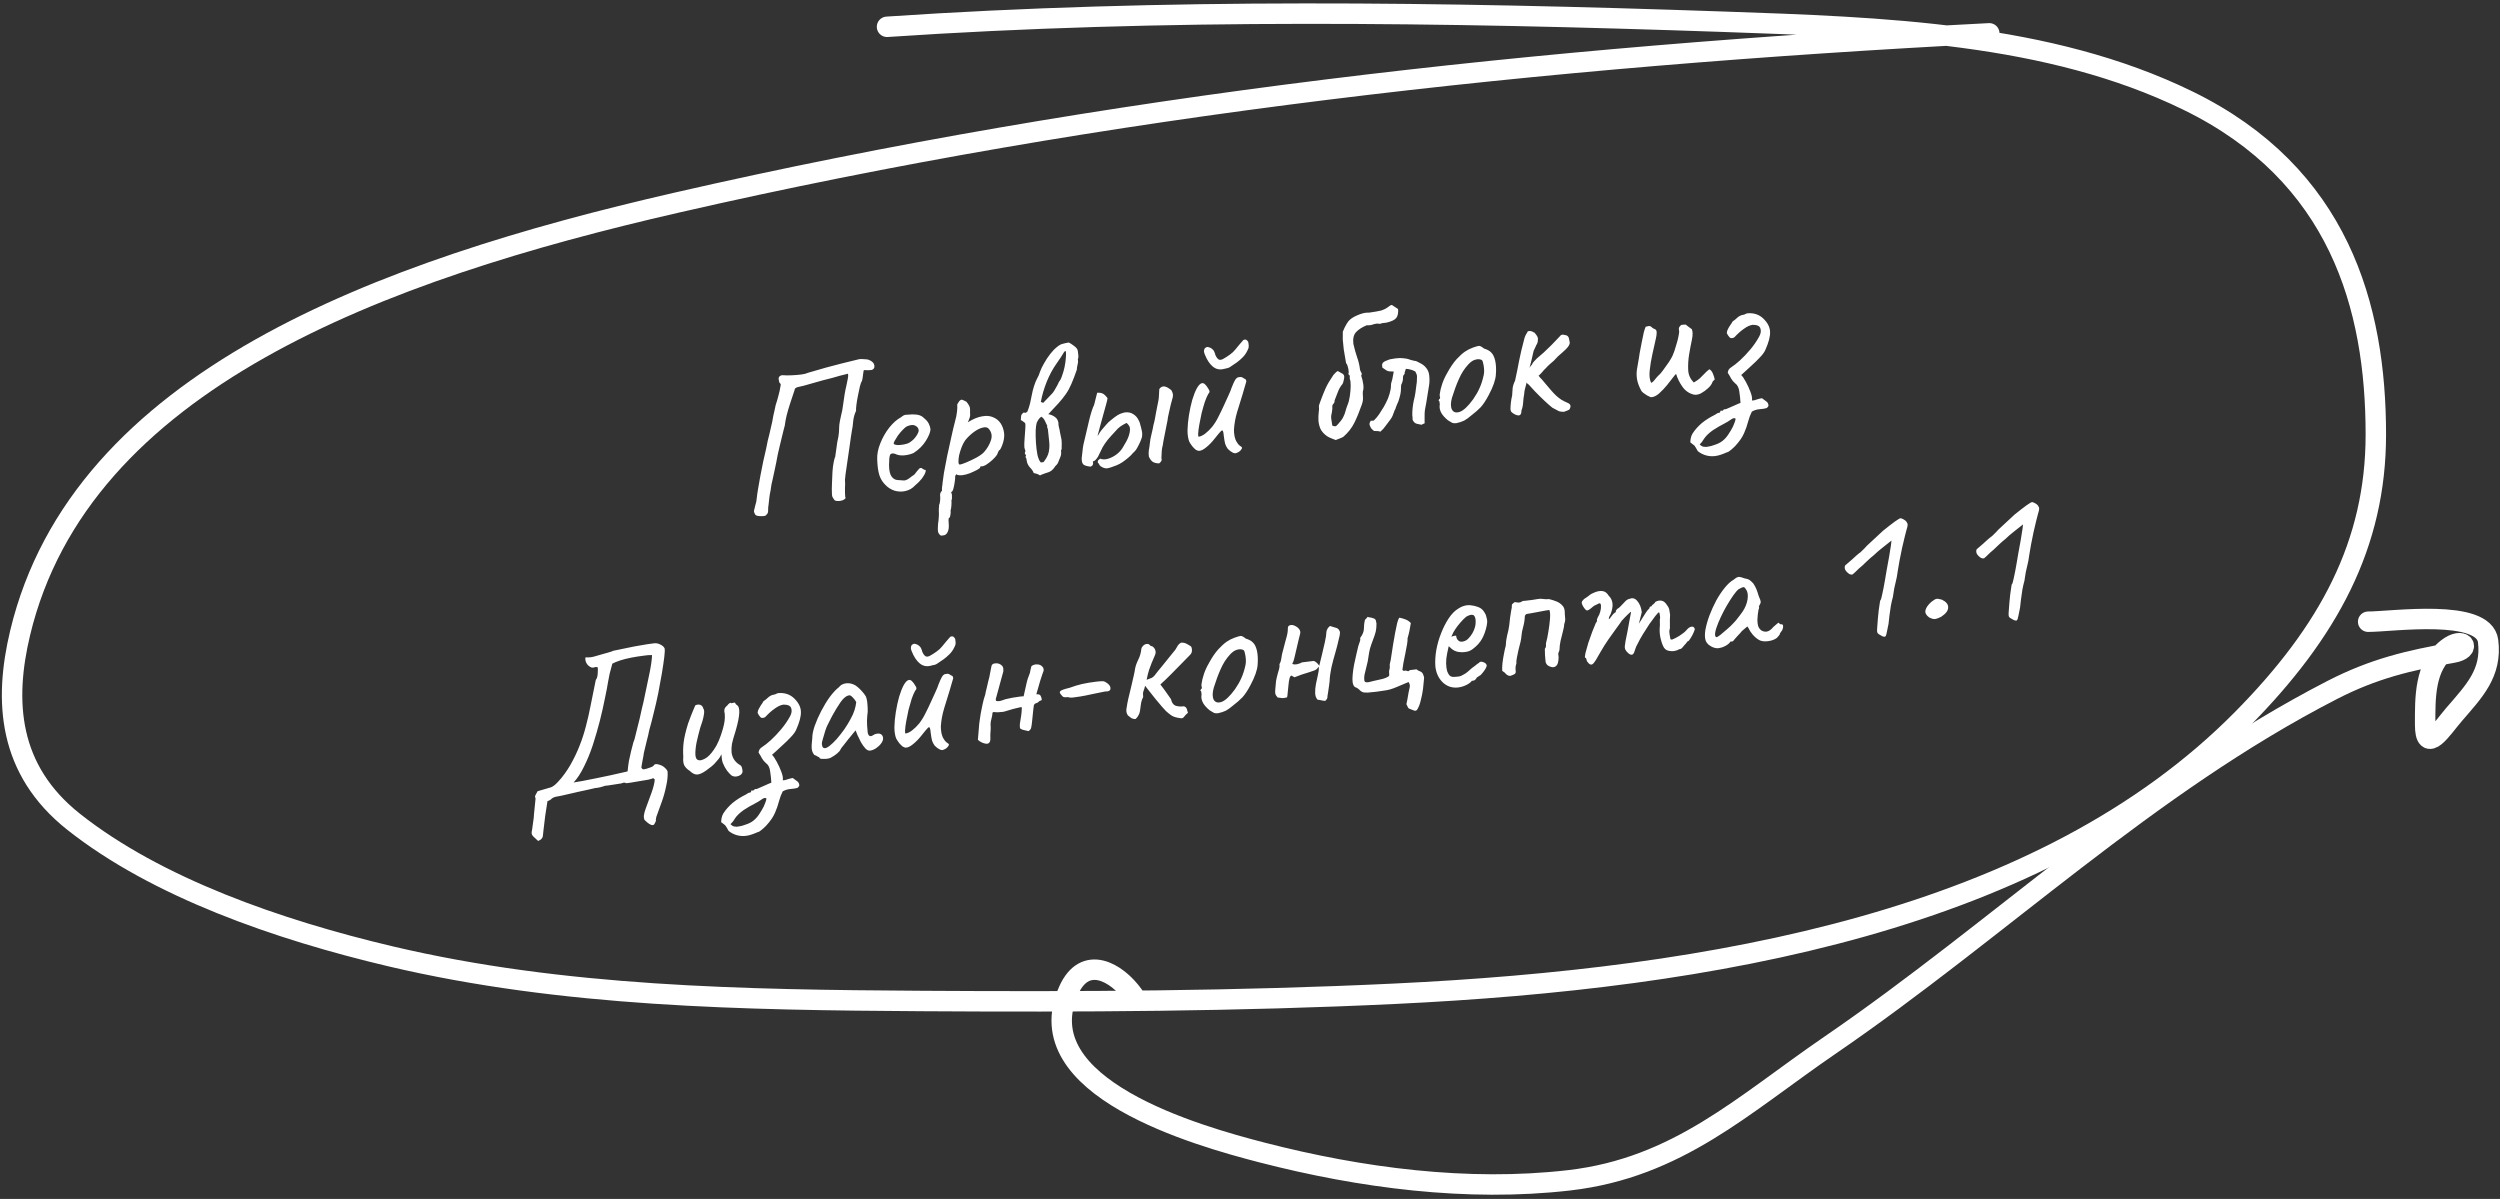 <svg width="367" height="176" viewBox="0 0 367 176" fill="none" xmlns="http://www.w3.org/2000/svg">
<rect x="0" y="0" width="367" height="176" fill="#333333" stroke="none"/>
<path d="M166.384 146.11C163.887 142.641 159.266 140.088 156.882 145.387C150.472 159.632 175.868 166.763 185.285 169.193C199.737 172.923 215.424 174.991 230.316 173.273C246.322 171.426 255.873 162.181 268.633 153.443C293.639 136.318 315.14 115.3 342.377 101.285C348.419 98.176 353.627 96.935 360.089 95.811C362.905 95.322 361.622 93.345 359.263 95.192C355.901 97.823 356.01 102.484 356.01 106.346C356.01 110.915 358.512 106.91 360.244 104.9C363.203 101.468 365.84 98.802 365.253 94.107C364.651 89.29 351.119 91.267 347.644 91.267" stroke="white" stroke-width="3" stroke-linecap="round"/>
<path d="M112.033 75.765C111.413 75.801 111.033 75.737 110.891 75.573C110.77 75.406 110.698 75.224 110.673 75.025C110.736 74.715 110.81 74.414 110.895 74.122C110.999 73.827 111.062 73.517 111.083 73.192C111.111 72.926 111.141 72.681 111.174 72.455C111.206 72.23 111.247 71.983 111.294 71.715C111.395 71.219 111.501 70.612 111.615 69.892C111.748 69.171 111.891 68.448 112.044 67.724C112.196 67 112.334 66.399 112.457 65.92C112.56 65.444 112.641 65.041 112.701 64.711C112.781 64.379 112.863 64.057 112.945 63.744C113.028 63.432 113.113 63.059 113.201 62.625C113.268 62.355 113.327 62.096 113.377 61.847C113.425 61.58 113.473 61.312 113.52 61.044C113.588 60.774 113.647 60.515 113.697 60.267C113.765 59.996 113.822 59.727 113.87 59.46C114.032 58.976 114.167 58.516 114.275 58.08C114.402 57.641 114.505 57.165 114.583 56.652C114.641 56.463 114.615 56.336 114.506 56.268C114.417 56.199 114.356 56.035 114.325 55.777C114.275 55.541 114.314 55.365 114.441 55.249C114.585 55.11 114.78 55.056 115.026 55.086C115.311 55.112 115.704 55.114 116.205 55.093C116.726 55.069 117.195 55.031 117.612 54.98C118.046 54.907 118.282 54.858 118.319 54.833C118.414 54.781 118.734 54.681 119.28 54.534C119.824 54.366 120.485 54.174 121.265 53.958C122.044 53.741 122.844 53.532 123.666 53.33C124.507 53.126 125.251 52.944 125.896 52.784C126.11 52.718 126.318 52.692 126.521 52.708C126.745 52.72 126.958 52.734 127.161 52.75C127.424 52.758 127.699 52.865 127.987 53.072C128.274 53.278 128.399 53.555 128.361 53.902C128.308 54.13 128.154 54.27 127.898 54.322C127.64 54.353 127.288 54.356 126.842 54.331C126.802 54.336 126.772 54.42 126.752 54.583C126.732 54.747 126.705 54.942 126.672 55.167C126.659 55.391 126.618 55.627 126.548 55.878C126.446 56.032 126.34 56.317 126.23 56.733C126.14 57.147 126.044 57.602 125.944 58.098C125.844 58.594 125.768 59.047 125.718 59.456C125.667 59.865 125.652 60.149 125.671 60.308C125.447 60.779 125.307 61.279 125.251 61.81C125.215 62.339 125.146 62.841 125.043 63.317C125.033 63.399 124.988 63.686 124.908 64.18C124.844 64.651 124.764 65.225 124.666 65.902C124.567 66.579 124.469 67.256 124.371 67.933C124.27 68.59 124.188 69.154 124.125 69.626C124.062 70.097 124.034 70.362 124.042 70.422C124.071 70.821 124.071 71.234 124.043 71.661C124.034 72.085 124.045 72.497 124.074 72.896C124.103 72.973 124.122 73.042 124.129 73.101C124.134 73.141 124.099 73.185 124.024 73.235C123.883 73.393 123.623 73.496 123.246 73.542C122.866 73.569 122.62 73.528 122.506 73.421C122.407 73.272 122.32 73.142 122.246 73.03C122.17 72.898 122.132 72.752 122.132 72.591C122.103 72.03 122.105 71.466 122.136 70.898C122.167 70.33 122.19 69.783 122.206 69.257C122.242 68.728 122.304 68.247 122.392 67.813C122.479 67.379 122.551 67.139 122.605 67.092L122.911 64.908C123.057 64.286 123.138 63.803 123.156 63.458C123.172 63.093 123.189 62.738 123.207 62.394C123.245 62.046 123.33 61.593 123.463 61.032C123.601 60.512 123.699 59.996 123.757 59.485C123.832 58.952 123.909 58.428 123.987 57.915C124.068 57.422 124.155 56.988 124.251 56.613C124.343 56.219 124.412 55.878 124.457 55.591C124.523 55.3 124.533 55.057 124.489 54.861C124.057 54.955 123.656 55.054 123.286 55.16C122.936 55.264 122.566 55.369 122.177 55.478C121.804 55.564 121.345 55.681 120.799 55.828C120.466 55.909 120.028 56.034 119.485 56.201C118.939 56.349 118.432 56.492 117.966 56.63C117.516 56.745 117.232 56.81 117.113 56.825C116.977 56.862 116.862 56.916 116.77 56.988C116.678 57.059 116.639 57.145 116.651 57.244C116.426 57.876 116.213 58.517 116.01 59.167C115.805 59.796 115.628 60.403 115.478 60.985C115.345 61.545 115.255 62.04 115.207 62.469C115.177 62.553 115.122 62.762 115.042 63.094C114.962 63.426 114.868 63.81 114.76 64.247C114.652 64.683 114.552 65.099 114.46 65.493C114.367 65.887 114.294 66.198 114.242 66.426C114.207 66.632 114.193 66.684 114.201 66.582C114.02 67.572 113.864 68.357 113.734 68.937C113.621 69.495 113.525 69.94 113.445 70.272C113.364 70.604 113.299 70.894 113.249 71.142C113.199 71.39 113.155 71.688 113.117 72.035C113.037 72.367 112.978 72.707 112.94 73.054C112.902 73.402 112.864 73.749 112.826 74.096C112.818 74.198 112.802 74.311 112.777 74.434C112.772 74.556 112.762 74.809 112.749 75.194C112.689 75.362 112.605 75.493 112.495 75.587C112.408 75.699 112.254 75.758 112.033 75.765ZM134.318 71.276C133.945 71.684 133.484 71.952 132.936 72.08C132.407 72.206 131.871 72.191 131.328 72.036C130.783 71.861 130.312 71.556 129.916 71.121C129.525 70.726 129.246 70.256 129.078 69.713C128.908 69.149 128.807 68.406 128.774 67.483C128.739 66.702 128.892 65.897 129.234 65.069C129.573 64.222 130.012 63.452 130.552 62.761C131.112 62.068 131.685 61.564 132.271 61.251C132.544 61.016 132.781 60.896 132.982 60.891C133.201 60.864 133.531 60.844 133.972 60.83C134.436 60.834 134.785 60.881 135.018 60.974C135.27 61.064 135.479 61.199 135.642 61.381C135.976 61.642 136.211 61.915 136.347 62.201C136.48 62.467 136.564 62.738 136.598 63.016C136.573 63.463 136.341 64.035 135.902 64.734C135.482 65.41 134.889 65.997 134.124 66.494C133.704 66.686 133.235 66.804 132.716 66.848C132.198 66.891 131.755 66.815 131.388 66.618C130.992 66.506 130.747 66.566 130.655 66.799C130.56 67.012 130.512 67.522 130.51 68.328C130.523 69.092 130.651 69.64 130.894 69.973C131.134 70.287 131.426 70.452 131.771 70.47C132.178 70.501 132.493 70.523 132.716 70.535C132.956 70.526 133.233 70.401 133.546 70.162C133.84 69.924 134.025 69.79 134.102 69.761C134.176 69.711 134.231 69.664 134.266 69.62C134.318 69.553 134.431 69.408 134.605 69.185C134.727 69.029 134.824 68.916 134.896 68.847C134.966 68.758 135.05 68.707 135.15 68.695C135.249 68.683 135.344 68.722 135.436 68.811C135.525 68.881 135.612 68.931 135.696 68.961C135.895 68.936 135.949 69.05 135.859 69.303C135.789 69.554 135.616 69.867 135.34 70.244C135.061 70.6 134.721 70.944 134.318 71.276ZM133.513 64.967C133.719 64.841 133.93 64.674 134.147 64.466C134.361 64.238 134.533 64.005 134.665 63.767C134.815 63.507 134.88 63.298 134.86 63.139C134.826 62.861 134.669 62.649 134.389 62.502C134.107 62.335 133.716 62.353 133.217 62.555C133.006 62.641 132.776 62.821 132.527 63.093C132.276 63.346 132.039 63.627 131.815 63.936C131.611 64.243 131.443 64.516 131.311 64.754C131.199 64.989 131.165 65.124 131.209 65.159C131.281 65.251 131.46 65.31 131.745 65.335C132.028 65.341 132.336 65.313 132.671 65.251C133.026 65.188 133.307 65.093 133.513 64.967ZM138.546 78.585C138.467 78.595 138.367 78.607 138.248 78.621C138.132 78.656 138.013 78.59 137.892 78.424C137.8 78.334 137.732 78.191 137.688 77.995C137.663 77.797 137.669 77.433 137.705 76.905C137.763 76.555 137.801 76.208 137.819 75.863C137.84 75.538 137.84 75.296 137.821 75.138C137.811 75.058 137.811 74.897 137.822 74.654C137.854 74.428 137.865 74.266 137.852 74.167C137.932 73.996 137.985 73.767 138.01 73.482C138.036 73.197 138.035 72.945 138.008 72.727C137.979 72.489 138.071 72.256 138.285 72.028C138.266 71.869 138.271 71.667 138.301 71.421C138.351 71.174 138.372 71.01 138.362 70.93C138.387 70.645 138.457 70.143 138.57 69.424C138.7 68.682 138.86 67.847 139.048 66.917C139.256 65.985 139.456 65.073 139.649 64.183C139.842 63.293 140.021 62.536 140.186 61.911C140.356 61.326 140.456 60.83 140.487 60.423C140.535 59.994 140.547 59.68 140.523 59.482C140.513 59.402 140.525 59.34 140.56 59.296C140.593 59.231 140.669 59.111 140.788 58.935C140.962 58.712 141.124 58.632 141.272 58.694C141.441 58.754 141.644 58.85 141.882 58.982C142.072 59.221 142.208 59.426 142.29 59.597C142.391 59.766 142.429 60.074 142.403 60.52C142.44 60.818 142.422 61.082 142.349 61.313C142.277 61.543 142.208 61.723 142.144 61.852C142.076 61.961 142.061 62.003 142.099 61.978C142.866 61.501 143.557 61.215 144.169 61.12C144.8 61.002 145.339 61.046 145.788 61.253C146.254 61.438 146.623 61.735 146.895 62.145C147.167 62.555 147.338 63.048 147.409 63.623C147.438 63.862 147.424 64.156 147.366 64.505C147.306 64.835 147.213 65.149 147.088 65.446C146.981 65.721 146.875 65.925 146.771 66.059C146.691 66.069 146.621 66.148 146.558 66.297C146.493 66.426 146.431 66.575 146.371 66.743C146.237 66.961 146.007 67.221 145.681 67.523C145.373 67.803 145.06 68.043 144.742 68.243C144.421 68.423 144.178 68.493 144.012 68.453C144.012 68.453 143.984 68.467 143.926 68.494C143.887 68.499 143.873 68.551 143.885 68.65C143.89 68.69 143.742 68.799 143.442 68.977C143.139 69.135 142.786 69.299 142.384 69.469C141.979 69.62 141.618 69.715 141.3 69.754C140.883 69.805 140.576 69.762 140.378 69.625C140.343 69.669 140.301 69.735 140.251 69.822C140.221 69.906 140.21 69.978 140.217 70.038C140.231 70.157 140.21 70.391 140.152 70.741C140.112 71.068 140.05 71.388 139.968 71.7C139.885 72.013 139.794 72.175 139.695 72.187C139.695 72.187 139.679 72.219 139.646 72.284C139.614 72.348 139.644 72.425 139.735 72.515C139.735 72.515 139.739 72.625 139.746 72.846C139.775 73.084 139.75 73.289 139.67 73.46C139.689 73.619 139.689 73.861 139.668 74.185C139.648 74.51 139.607 74.757 139.548 74.926C139.577 75.164 139.565 75.397 139.513 75.625C139.482 75.871 139.427 75.998 139.348 76.008C139.271 76.038 139.236 76.163 139.243 76.384C139.252 76.624 139.263 76.794 139.275 76.894C139.316 77.392 139.265 77.791 139.12 78.091C138.976 78.391 138.784 78.556 138.546 78.585ZM140.928 68.197C141.087 68.178 141.406 68.068 141.885 67.868C142.364 67.668 142.85 67.437 143.341 67.175C143.851 66.891 144.221 66.624 144.452 66.374C144.912 65.854 145.246 65.289 145.453 64.68C145.678 64.047 145.588 63.484 145.185 62.99C144.992 62.731 144.691 62.657 144.281 62.768C143.869 62.859 143.432 63.074 142.97 63.413C142.508 63.752 142.084 64.156 141.698 64.627C141.492 64.914 141.313 65.258 141.16 65.66C141.008 66.062 140.886 66.46 140.793 66.854C140.72 67.246 140.69 67.572 140.702 67.832C140.714 68.093 140.789 68.214 140.928 68.197ZM150.375 65.647C150.356 65.327 150.367 64.922 150.408 64.434C150.449 63.945 150.482 63.478 150.508 63.031C150.553 62.582 150.545 62.271 150.484 62.097C150.392 62.008 150.292 61.929 150.183 61.862C150.074 61.795 149.965 61.728 149.856 61.66C149.869 61.437 149.884 61.234 149.902 61.05C149.939 60.864 150.07 60.697 150.293 60.549L150.513 60.613C150.57 60.586 150.627 60.558 150.684 60.531C150.739 60.484 150.785 60.448 150.822 60.423C150.977 60.042 151.108 59.633 151.216 59.196C151.321 58.74 151.41 58.316 151.482 57.924C151.54 57.575 151.642 57.169 151.787 56.708C151.931 56.247 152.086 55.865 152.25 55.563C152.35 55.39 152.431 55.229 152.493 55.08C152.553 54.911 152.613 54.743 152.673 54.574C152.808 54.195 153.008 53.778 153.275 53.322C153.539 52.846 153.836 52.396 154.167 51.973C154.515 51.527 154.846 51.184 155.159 50.944C155.47 50.684 155.743 50.53 155.979 50.481C156.212 50.412 156.516 50.344 156.891 50.278C157.104 50.373 157.367 50.542 157.679 50.786C158.011 51.027 158.191 51.267 158.22 51.505C158.245 51.704 158.272 51.922 158.301 52.16C158.328 52.379 158.302 52.584 158.225 52.774C158.262 52.911 158.27 53.061 158.25 53.225C158.228 53.368 158.196 53.523 158.156 53.69C158.146 53.771 158.127 53.864 158.1 53.968C158.092 54.07 158.084 54.172 158.077 54.274C157.795 55.094 157.528 55.792 157.276 56.367C157.041 56.919 156.77 57.416 156.461 57.857C156.17 58.276 155.812 58.723 155.387 59.198C154.979 59.651 154.48 60.186 153.891 60.802C154.241 60.86 154.559 60.992 154.847 61.199C155.131 61.386 155.308 61.676 155.377 62.071C155.389 62.17 155.392 62.28 155.387 62.402C155.402 62.521 155.426 62.639 155.461 62.756C155.532 63.009 155.583 63.255 155.612 63.493C155.659 63.709 155.706 63.934 155.756 64.17C155.824 64.404 155.86 64.691 155.862 65.034C155.863 65.376 155.859 65.669 155.848 65.912C155.838 65.994 155.815 66.047 155.777 66.072C155.758 66.074 155.754 66.125 155.766 66.224C155.805 66.542 155.77 66.828 155.66 67.084C155.55 67.339 155.434 67.625 155.312 67.942C155.265 68.049 155.196 68.148 155.107 68.24C155.015 68.311 154.935 68.402 154.868 68.511C154.579 68.949 154.26 69.22 153.91 69.324C153.58 69.425 153.194 69.563 152.752 69.738L152.699 69.805C152.481 69.67 152.32 69.589 152.216 69.562C152.132 69.532 151.976 69.49 151.748 69.438C151.654 69.167 151.481 68.906 151.228 68.655C150.996 68.402 150.841 68.129 150.765 67.836C150.728 67.699 150.702 67.571 150.688 67.452C150.691 67.311 150.635 67.187 150.521 67.08C150.648 66.963 150.653 66.842 150.537 66.715C150.42 66.588 150.415 66.458 150.519 66.325C150.514 66.285 150.509 66.245 150.504 66.205C150.519 66.163 150.526 66.132 150.523 66.112C150.498 66.075 150.471 66.018 150.442 65.941C150.41 65.844 150.388 65.746 150.375 65.647ZM153.184 67.841C153.604 67.326 153.864 66.82 153.965 66.325C154.063 65.809 154.08 65.293 154.016 64.777C153.97 64.238 153.911 63.671 153.838 63.076C153.826 62.977 153.794 62.88 153.742 62.785C153.71 62.688 153.709 62.598 153.739 62.514C153.632 62.305 153.524 62.077 153.413 61.828C153.299 61.56 153.121 61.34 152.878 61.169C152.729 61.267 152.611 61.373 152.524 61.484C152.437 61.596 152.329 61.78 152.199 62.038C152.124 62.248 152.07 62.628 152.037 63.176C152.023 63.722 152.037 64.325 152.077 64.985C152.116 65.625 152.189 66.22 152.297 66.771C152.424 67.32 152.591 67.692 152.797 67.889L153.184 67.841ZM155.147 53.303C154.562 54.121 154.069 55.028 153.667 56.024C153.266 57.02 152.974 58.013 152.794 59.003L153.143 59.141L154.482 57.737C154.537 57.691 154.64 57.547 154.792 57.306C154.944 57.066 155.084 56.817 155.214 56.559C155.361 56.279 155.441 56.108 155.453 56.047C155.615 55.886 155.762 55.606 155.894 55.206C156.046 54.805 156.174 54.366 156.277 53.89C156.377 53.394 156.441 52.933 156.469 52.506C156.515 52.057 156.505 51.726 156.438 51.513L156.241 51.628C156.074 51.91 155.897 52.194 155.71 52.479C155.521 52.744 155.333 53.019 155.147 53.303ZM163.913 68.307C163.26 68.568 162.795 68.716 162.517 68.75C162.239 68.784 161.924 68.682 161.572 68.443C161.461 68.356 161.389 68.264 161.357 68.167C161.322 68.051 161.264 67.987 161.182 67.977C161.146 67.841 161.142 67.73 161.172 67.646C161.219 67.54 161.337 67.434 161.526 67.331C161.846 67.473 162.229 67.476 162.676 67.341C163.123 67.205 163.549 66.981 163.954 66.67C164.376 66.336 164.693 65.964 164.905 65.555C165.244 65.03 165.496 64.546 165.664 64.102C165.828 63.639 165.9 63.237 165.878 62.897C165.854 62.699 165.807 62.563 165.738 62.491C165.686 62.397 165.568 62.26 165.385 62.081C165.043 62.244 164.732 62.423 164.454 62.619C164.195 62.812 163.988 63.008 163.831 63.209C163.297 63.778 162.88 64.243 162.582 64.602C162.303 64.958 162.064 65.31 161.865 65.657C161.685 66.001 161.46 66.462 161.188 67.04C161.054 67.257 160.923 67.425 160.796 67.541C160.69 67.655 160.567 67.72 160.428 67.737C160.536 68.127 160.426 68.382 160.099 68.503C159.65 68.458 159.316 68.368 159.098 68.233C158.878 68.079 158.777 67.749 158.795 67.243C158.84 66.955 158.88 66.618 158.913 66.231C158.943 65.824 158.993 65.486 159.06 65.215C159.381 63.886 159.658 62.704 159.894 61.667C160.149 60.628 160.39 59.883 160.617 59.432L161.064 57.655C161.404 57.633 161.67 57.671 161.863 57.768C162.054 57.846 162.293 58.068 162.58 58.436C162.592 58.535 162.528 58.835 162.388 59.336C162.266 59.814 162.112 60.367 161.927 60.994C161.762 61.619 161.602 62.203 161.447 62.746C161.309 63.267 161.213 63.631 161.158 63.839C161.105 64.067 161.16 64.02 161.322 63.698C161.504 63.374 161.835 62.95 162.315 62.428C162.541 62.138 162.829 61.861 163.18 61.596C163.528 61.312 163.823 61.094 164.067 60.943C164.33 60.79 164.55 60.693 164.726 60.651C164.902 60.609 165.029 60.573 165.106 60.544C165.602 60.483 166.015 60.563 166.344 60.785C166.671 60.986 166.914 61.239 167.072 61.541C167.25 61.842 167.351 62.092 167.376 62.29C167.474 62.6 167.552 62.903 167.608 63.199C167.682 63.472 167.699 63.772 167.658 64.099C167.618 64.265 167.536 64.497 167.411 64.794C167.286 65.092 167.133 65.403 166.951 65.727C166.787 66.03 166.577 66.287 166.321 66.5C166.164 66.701 165.949 66.918 165.676 67.153C165.402 67.389 165.108 67.616 164.792 67.836C164.494 68.034 164.201 68.191 163.913 68.307ZM170.165 68.023C169.803 68.027 169.492 67.954 169.232 67.805C168.989 67.633 168.795 67.365 168.649 67C168.608 66.662 168.61 66.35 168.655 66.062C168.718 65.752 168.762 65.455 168.787 65.169C168.83 64.701 168.913 64.227 169.036 63.749C169.158 63.27 169.261 62.794 169.344 62.32C169.429 62.028 169.495 61.748 169.543 61.48C169.591 61.212 169.638 60.944 169.686 60.676C169.746 60.347 169.808 60.027 169.871 59.717C169.933 59.407 169.996 59.097 170.059 58.787C170.106 58.519 170.133 58.244 170.139 57.961C170.164 57.676 170.18 57.392 170.185 57.109C170.374 56.844 170.6 56.715 170.863 56.724C171.146 56.729 171.511 56.916 171.96 57.284C172.088 57.51 172.165 57.722 172.189 57.921C172.211 58.1 172.184 58.294 172.11 58.505C172.052 58.693 171.976 58.975 171.881 59.349C171.806 59.721 171.72 60.094 171.625 60.469C171.548 60.821 171.49 61.09 171.452 61.276C171.439 61.499 171.374 61.87 171.256 62.388C171.159 62.904 171.053 63.441 170.94 63.998C170.825 64.536 170.747 64.969 170.707 65.296C170.624 65.609 170.57 65.908 170.545 66.193C170.519 66.478 170.503 66.833 170.494 67.257C170.556 67.431 170.544 67.583 170.46 67.715C170.392 67.824 170.294 67.926 170.165 68.023ZM181.561 66.472C181.431 66.569 181.239 66.562 180.984 66.453C180.748 66.341 180.505 66.159 180.252 65.908C180.084 65.687 179.953 65.441 179.859 65.17C179.785 64.897 179.718 64.513 179.657 64.016C179.628 63.617 179.577 63.361 179.502 63.249C179.448 63.135 179.341 63.168 179.182 63.349C179.021 63.51 178.748 63.836 178.365 64.326C177.93 64.883 177.501 65.329 177.079 65.663C176.676 65.994 176.334 66.167 176.054 66.181C175.915 66.198 175.748 66.148 175.552 66.031C175.374 65.892 175.202 65.722 175.036 65.521C174.868 65.299 174.719 65.076 174.591 64.85C174.418 64.428 174.33 63.874 174.327 63.19C174.341 62.483 174.41 61.739 174.536 60.958C174.662 60.176 174.822 59.431 175.017 58.722C175.232 58.011 175.463 57.428 175.71 56.975C175.976 56.519 176.228 56.276 176.466 56.247C176.625 56.228 176.774 56.29 176.913 56.434C177.071 56.576 177.24 56.807 177.421 57.127C177.517 57.257 177.562 57.372 177.554 57.474C177.566 57.573 177.501 57.702 177.36 57.86C177.21 58.12 177.046 58.503 176.866 59.009C176.706 59.512 176.551 60.055 176.401 60.638C176.271 61.218 176.158 61.776 176.063 62.312C175.967 62.847 175.91 63.287 175.892 63.632C175.872 63.957 175.901 64.115 175.98 64.105C176.258 64.071 176.573 63.921 176.923 63.657C177.291 63.37 177.632 63.036 177.948 62.654C178.314 62.186 178.625 61.685 178.882 61.149C179.158 60.612 179.431 60.044 179.701 59.447C179.91 59.018 180.124 58.548 180.344 58.038C180.583 57.525 180.73 57.164 180.785 56.956C181 56.406 181.165 56.033 181.282 55.837C181.397 55.622 181.55 55.472 181.741 55.388C181.84 55.376 181.93 55.365 182.009 55.355C182.108 55.343 182.158 55.337 182.158 55.337C182.28 55.342 182.429 55.414 182.608 55.553C182.776 55.613 182.875 55.682 182.905 55.759C182.932 55.816 182.952 55.894 182.964 55.993C182.909 56.202 182.817 56.515 182.687 56.934C182.574 57.331 182.489 57.623 182.432 57.812C182.159 58.712 181.886 59.602 181.611 60.482C181.354 61.34 181.198 62.205 181.144 63.078C181.138 63.361 181.169 63.69 181.235 64.064C181.318 64.417 181.41 64.668 181.508 64.817C181.583 64.928 181.669 65.059 181.768 65.208C181.884 65.335 182.008 65.44 182.139 65.525C182.333 65.622 182.378 65.748 182.276 65.901C182.194 66.052 182.07 66.188 181.903 66.31C181.734 66.411 181.62 66.465 181.561 66.472ZM179.656 54.163C179.051 54.318 178.513 54.203 178.042 53.817C177.572 53.431 177.175 52.825 176.852 51.998C176.792 51.845 176.755 51.708 176.741 51.589C176.744 51.448 176.769 51.324 176.816 51.217C176.846 51.133 176.918 51.063 177.032 51.009C177.144 50.935 177.242 50.913 177.326 50.943C177.617 51.008 177.831 51.113 177.97 51.257C178.126 51.379 178.237 51.546 178.303 51.76C178.355 51.854 178.387 51.951 178.399 52.05C178.431 52.147 178.446 52.186 178.444 52.166C178.582 52.471 178.738 52.674 178.911 52.773C179.085 52.873 179.322 52.834 179.622 52.656C179.943 52.475 180.251 52.276 180.546 52.059C180.862 51.839 181.133 51.584 181.359 51.294C181.551 51.049 181.735 50.825 181.912 50.622C182.108 50.416 182.293 50.202 182.467 49.979L182.493 49.946C182.566 49.876 182.662 49.844 182.784 49.85C182.905 49.855 182.979 49.876 183.003 49.913C183.159 50.035 183.246 50.166 183.263 50.305C183.28 50.444 183.298 50.592 183.318 50.751L183.295 50.814C183.35 50.929 183.278 51.169 183.082 51.536C182.905 51.9 182.672 52.221 182.384 52.498C182.133 52.751 181.859 52.986 181.564 53.203C181.268 53.421 180.961 53.63 180.643 53.83C180.514 53.927 180.371 53.995 180.215 54.034C180.076 54.051 179.89 54.094 179.656 54.163ZM196.086 64.598C195.937 64.536 195.779 64.475 195.61 64.415C195.461 64.353 195.313 64.29 195.164 64.228C195.035 64.163 194.916 64.097 194.807 64.03C194.344 63.704 194.016 63.331 193.823 62.911C193.648 62.47 193.555 62.038 193.543 61.616C193.532 61.194 193.548 60.83 193.591 60.522C193.631 60.195 193.644 59.971 193.629 59.852C193.59 59.696 193.601 59.544 193.664 59.395C193.724 59.226 193.783 59.058 193.843 58.889C194.115 58.151 194.37 57.515 194.607 56.982C194.861 56.427 195.244 55.775 195.757 55.027C195.864 54.913 195.962 54.81 196.052 54.719C196.159 54.605 196.269 54.521 196.383 54.467L197.13 54.889C197.22 54.958 197.281 55.051 197.316 55.168C197.348 55.265 197.345 55.406 197.307 55.592C197.285 55.736 197.252 55.881 197.21 56.028C197.185 56.151 197.139 56.268 197.071 56.377C196.773 56.736 196.549 57.126 196.399 57.548C196.247 57.949 196.086 58.362 195.916 58.786C195.938 58.964 195.887 59.122 195.763 59.258C195.636 59.374 195.575 59.533 195.579 59.734C195.596 59.873 195.594 60.014 195.571 60.158C195.548 60.302 195.527 60.456 195.507 60.619C195.407 60.954 195.385 61.269 195.441 61.564C195.498 61.86 195.545 62.166 195.584 62.484C195.753 62.544 195.898 62.576 196.02 62.581C196.139 62.567 196.285 62.448 196.459 62.225C196.815 61.839 197.056 61.507 197.184 61.23C197.33 60.95 197.438 60.674 197.505 60.404C197.573 60.134 197.675 59.819 197.813 59.46C197.97 59.098 198.086 58.65 198.161 58.117C198.237 57.584 198.277 57.085 198.28 56.621C198.281 56.138 198.242 55.82 198.163 55.669C198.131 55.572 198.126 55.452 198.149 55.308C198.172 55.164 198.095 55.032 197.919 54.913C197.989 54.824 198.01 54.67 197.983 54.452C197.957 54.233 197.909 54.007 197.84 53.774C197.771 53.541 197.691 53.379 197.599 53.29C197.462 52.501 197.35 51.839 197.265 51.306C197.196 50.75 197.148 50.272 197.119 49.873C197.107 49.451 197.11 49.058 197.125 48.693C197.138 48.631 197.233 48.418 197.409 48.054C197.604 47.667 197.788 47.362 197.962 47.14C198.263 46.8 198.692 46.516 199.248 46.287C199.821 46.035 200.319 45.903 200.741 45.892C200.723 45.914 200.844 45.909 201.102 45.878C201.38 45.843 201.686 45.796 202.021 45.734C202.356 45.673 202.602 45.623 202.758 45.584C202.912 45.524 203.066 45.465 203.22 45.406C203.374 45.347 203.626 45.185 203.977 44.92C204.123 44.801 204.249 44.756 204.353 44.783L205.241 45.369C205.289 45.928 205.201 46.362 204.977 46.671C204.751 46.961 204.275 47.191 203.551 47.36C203.432 47.375 203.303 47.391 203.164 47.408C203.022 47.405 202.884 47.432 202.75 47.489C202.636 47.543 202.527 47.556 202.423 47.529C202.339 47.499 202.217 47.494 202.058 47.513C201.84 47.54 201.615 47.598 201.384 47.687C201.151 47.756 200.902 47.776 200.636 47.748C199.946 48.035 199.423 48.371 199.068 48.757C198.712 49.143 198.582 49.723 198.677 50.498C198.846 51.222 199.026 51.865 199.216 52.426C199.425 52.985 199.573 53.611 199.658 54.306C199.72 54.48 199.788 54.623 199.862 54.735C199.936 54.846 199.922 54.979 199.82 55.133C199.975 55.577 200.08 56.018 200.134 56.454C200.185 56.871 200.164 57.196 200.072 57.429C200.049 57.573 200.051 57.835 200.078 58.214C200.121 58.572 200.069 58.961 199.919 59.382C199.577 60.371 199.213 61.263 198.826 62.055C198.438 62.829 197.907 63.508 197.233 64.095C197.104 64.191 196.942 64.272 196.749 64.336C196.575 64.397 196.354 64.485 196.086 64.598ZM202.634 63.371C202.485 63.309 202.33 63.278 202.169 63.277C202.027 63.274 201.876 63.273 201.715 63.273C201.559 63.151 201.423 63.026 201.306 62.9C201.207 62.751 201.126 62.579 201.062 62.386C201.027 62.269 201.034 62.157 201.081 62.051C201.129 61.944 201.177 61.847 201.227 61.761C201.286 61.753 201.357 61.755 201.439 61.765C201.518 61.755 201.598 61.745 201.677 61.736C201.983 61.436 202.247 61.122 202.468 60.792C202.707 60.441 202.935 60.08 203.151 59.711C203.383 59.3 203.585 58.892 203.757 58.488C203.927 58.064 204.054 57.625 204.139 57.172C204.177 56.986 204.195 56.802 204.193 56.621C204.188 56.42 204.216 56.235 204.276 56.067C204.366 55.814 204.426 55.565 204.456 55.319C204.504 55.051 204.553 54.794 204.603 54.545C204.298 54.523 204.065 54.511 203.903 54.511C203.759 54.488 203.622 54.434 203.491 54.35C203.359 54.265 203.172 54.137 202.93 53.965C202.876 53.69 202.881 53.487 202.946 53.359C203.008 53.21 203.183 53.078 203.471 52.962C203.586 52.907 203.701 52.863 203.818 52.828C203.932 52.774 204.049 52.74 204.168 52.725C204.384 52.678 204.601 52.642 204.819 52.615C205.037 52.588 205.267 52.57 205.508 52.56C205.669 52.561 205.831 52.571 205.995 52.591C206.159 52.611 206.322 52.632 206.486 52.652C206.672 52.69 206.86 52.747 207.051 52.824C207.24 52.882 207.427 52.929 207.613 52.967C207.754 52.97 207.889 53.004 208.018 53.068C208.147 53.133 208.287 53.206 208.438 53.289C208.822 53.463 209.134 53.707 209.374 54.02C209.612 54.313 209.755 54.658 209.804 55.056C209.879 55.671 209.861 56.258 209.748 56.815C209.695 57.205 209.632 57.595 209.559 57.987C209.506 58.377 209.443 58.767 209.371 59.159C209.323 59.427 209.274 59.685 209.224 59.932C209.174 60.181 209.144 60.436 209.136 60.699C209.124 60.922 209.122 61.154 209.131 61.395C209.141 61.635 209.141 61.887 209.133 62.15C209.056 62.18 208.979 62.209 208.902 62.239C208.845 62.266 208.77 62.306 208.675 62.357C208.447 62.305 208.209 62.254 207.961 62.203C207.711 62.133 207.516 61.946 207.378 61.64C207.373 61.6 207.368 61.561 207.363 61.521C207.376 61.459 207.377 61.388 207.368 61.309C207.36 61.249 207.353 61.19 207.346 61.13C207.338 61.071 207.331 61.011 207.324 60.952C207.32 60.59 207.336 60.235 207.374 59.888C207.41 59.52 207.467 59.161 207.544 58.809C207.654 58.392 207.736 57.989 207.789 57.6C207.839 57.191 207.891 56.791 207.944 56.402C207.982 56.216 207.999 56.033 207.997 55.852C208.013 55.648 208.019 55.456 208.017 55.275C208.01 55.054 207.93 54.812 207.777 54.549C207.559 54.414 207.336 54.321 207.108 54.268C206.877 54.196 206.63 54.156 206.367 54.148C206.345 54.291 206.294 54.449 206.214 54.62C206.199 54.662 206.196 54.723 206.206 54.802C206.213 54.862 206.198 54.904 206.161 54.928C206.052 55.023 205.986 55.141 205.963 55.285C205.958 55.407 205.954 55.538 205.951 55.68C205.943 55.781 205.926 55.884 205.898 55.988C205.871 56.093 205.833 56.198 205.786 56.304C205.716 56.394 205.68 56.509 205.677 56.65C205.672 56.772 205.668 56.903 205.665 57.045C205.662 57.347 205.628 57.644 205.563 57.934C205.498 58.224 205.406 58.547 205.289 58.904C205.207 59.056 205.136 59.215 205.076 59.384C205.014 59.533 204.952 59.691 204.893 59.86C204.882 59.942 204.853 60.026 204.803 60.113C204.75 60.179 204.711 60.265 204.683 60.369C204.608 60.58 204.525 60.802 204.432 61.035C204.338 61.248 204.221 61.444 204.081 61.622C203.855 61.912 203.63 62.211 203.406 62.521C203.202 62.828 202.944 63.111 202.634 63.371ZM213.788 62.123C213.53 62.154 213.315 62.13 213.144 62.05C212.993 61.968 212.797 61.851 212.557 61.699C212.131 61.349 211.817 61.005 211.614 60.667C211.409 60.309 211.316 59.958 211.334 59.613C211.374 59.447 211.375 59.295 211.338 59.159C211.319 59 211.309 58.921 211.309 58.921C211.198 58.834 211.161 58.778 211.198 58.753C211.233 58.709 211.265 58.644 211.295 58.56C211.414 58.545 211.441 58.431 211.374 58.218C211.315 58.064 211.352 57.707 211.484 57.146C211.617 56.586 211.803 56.049 212.042 55.536C212.137 55.323 212.284 55.043 212.483 54.696C212.68 54.33 212.898 53.97 213.137 53.619C213.393 53.245 213.628 52.944 213.842 52.716C214.287 52.238 214.686 51.877 215.039 51.632C215.392 51.387 215.78 51.188 216.205 51.035C216.629 50.883 216.921 50.796 217.08 50.777C217.258 50.755 217.516 50.885 217.853 51.166C218.334 51.308 218.691 51.506 218.923 51.76C219.176 52.011 219.365 52.401 219.49 52.929C219.623 53.517 219.657 54.208 219.593 55.002C219.547 55.773 219.196 56.774 218.541 58.003C218.133 58.778 217.742 59.37 217.369 59.779C216.994 60.167 216.539 60.566 216.004 60.974C215.622 61.303 215.27 61.558 214.95 61.738C214.627 61.899 214.24 62.027 213.788 62.123ZM216.259 58.615C216.67 58.021 216.985 57.468 217.204 56.958C217.443 56.445 217.647 55.805 217.815 55.039C217.867 54.811 217.884 54.537 217.865 54.217C217.843 53.877 217.796 53.57 217.722 53.297C217.665 53.002 217.575 52.842 217.451 52.817C217.196 52.707 216.903 52.703 216.573 52.804C216.24 52.885 215.896 53.118 215.541 53.505C214.989 54.096 214.532 54.807 214.17 55.638C213.806 56.448 213.466 57.366 213.149 58.393C212.939 59.144 212.94 59.728 213.152 60.145C213.382 60.54 213.768 60.644 214.309 60.457C214.867 60.247 215.517 59.633 216.259 58.615ZM222.414 60.852C222.198 60.737 222.033 60.627 221.919 60.52C221.805 60.413 221.745 60.249 221.738 60.028C221.741 59.725 221.763 59.41 221.803 59.083C221.841 58.736 221.9 58.396 221.981 58.064C221.996 57.699 222.022 57.333 222.057 56.966C222.113 56.597 222.23 56.24 222.409 55.895C222.63 54.901 222.824 53.94 222.993 53.013C223.178 52.063 223.444 50.943 223.789 49.651C223.861 49.42 223.931 49.251 223.998 49.142C224.083 49.01 224.158 48.88 224.222 48.751C224.232 48.669 224.287 48.622 224.386 48.61C224.503 48.576 224.634 48.58 224.781 48.622C224.925 48.645 225.042 48.701 225.134 48.791C225.211 48.761 225.336 48.877 225.509 49.137C225.702 49.396 225.788 49.607 225.768 49.77C225.778 49.85 225.771 49.962 225.749 50.105C225.726 50.249 225.682 50.386 225.618 50.514C225.548 50.604 225.483 50.732 225.423 50.901C225.361 51.05 225.265 51.253 225.135 51.511C225.005 52.091 224.894 52.578 224.801 52.972C224.708 53.367 224.592 53.814 224.452 54.315C224.337 54.53 224.261 54.812 224.223 55.159C224.185 55.506 224.146 55.843 224.106 56.171C224.011 56.545 223.922 56.889 223.839 57.201C223.777 57.511 223.75 57.706 223.76 57.785C223.674 58.239 223.619 58.689 223.593 59.135C223.565 59.562 223.481 59.945 223.341 60.285C223.358 60.585 223.293 60.794 223.146 60.913C223.02 61.029 222.775 61.009 222.414 60.852ZM229.589 60.455C229.266 60.454 229.021 60.423 228.852 60.364C228.681 60.284 228.358 60.112 227.882 59.848C227.614 59.639 227.242 59.312 226.764 58.867C226.286 58.422 225.805 57.947 225.32 57.442C224.832 56.918 224.425 56.474 224.098 56.111L225.118 54.324C225.415 54.61 225.66 54.882 225.853 55.14C226.046 55.399 226.198 55.571 226.31 55.658C226.849 56.277 227.273 56.779 227.583 57.164C227.912 57.547 228.201 57.854 228.451 58.086C228.701 58.317 228.958 58.517 229.22 58.686C229.503 58.853 229.846 59.023 230.25 59.195C230.314 59.227 230.381 59.279 230.451 59.351C230.52 59.423 230.554 59.54 230.554 59.701C230.501 59.929 230.429 60.079 230.337 60.151C230.263 60.2 230.013 60.302 229.589 60.455ZM223.969 55.795C223.808 55.472 223.807 55.13 223.964 54.768C224.138 54.383 224.346 54.106 224.587 53.935C224.649 53.787 224.718 53.688 224.792 53.638C224.884 53.566 224.935 53.49 224.945 53.408C224.975 53.324 225.061 53.202 225.203 53.044C225.364 52.883 225.507 52.734 225.632 52.598C225.925 52.361 226.253 52.079 226.616 51.752C226.996 51.403 227.357 51.056 227.697 50.712C228.038 50.368 228.324 50.071 228.555 49.821C228.806 49.569 228.958 49.409 229.01 49.342C229.06 49.255 229.133 49.196 229.23 49.164C229.344 49.11 229.495 49.111 229.684 49.169C229.929 49.199 230.1 49.279 230.197 49.408C230.291 49.517 230.36 49.751 230.404 50.108C230.49 50.319 230.43 50.568 230.223 50.856C230.034 51.121 229.73 51.43 229.31 51.784C229.163 51.903 228.963 52.078 228.71 52.311C228.476 52.541 228.271 52.758 228.094 52.961C227.965 53.057 227.774 53.222 227.52 53.455C227.284 53.665 227.078 53.871 226.901 54.075C226.754 54.193 226.568 54.398 226.342 54.687C226.113 54.957 225.877 55.167 225.633 55.318C225.071 55.992 224.693 56.361 224.5 56.425C224.306 56.489 224.129 56.279 223.969 55.795ZM248.666 57.931C247.982 57.773 247.42 57.389 246.983 56.777C246.543 56.146 246.234 55.519 246.057 54.896C246.037 54.899 245.982 54.946 245.893 55.037C245.82 55.106 245.733 55.218 245.631 55.371C245.388 55.684 245.083 56.074 244.717 56.542C244.349 56.99 243.956 57.401 243.539 57.775C243.138 58.126 242.737 58.306 242.336 58.315C242.165 58.235 241.982 58.147 241.789 58.05C241.613 57.93 241.437 57.811 241.261 57.691C241.172 57.622 241.093 57.551 241.024 57.479C240.974 57.404 240.924 57.32 240.872 57.225C240.58 56.657 240.397 56.145 240.321 55.691C240.242 55.217 240.235 54.745 240.298 54.273C240.378 53.78 240.472 53.234 240.58 52.637C240.593 52.575 240.632 52.318 240.697 51.867C240.783 51.413 240.881 50.897 240.991 50.319C241.101 49.742 241.209 49.225 241.314 48.768C241.439 48.31 241.537 48.036 241.606 47.947C241.666 47.939 241.726 47.932 241.785 47.925C241.862 47.895 241.93 47.877 241.99 47.869C242.188 47.845 242.346 47.896 242.462 48.023C242.556 48.132 242.666 48.209 242.793 48.254C242.939 48.297 243.048 48.364 243.12 48.456C243.243 48.642 243.226 49.078 243.069 49.762C242.908 50.426 242.739 51.183 242.561 52.031C242.393 52.797 242.266 53.568 242.18 54.344C242.092 55.101 242.158 55.718 242.377 56.194C242.516 56.177 242.69 56.035 242.899 55.767C243.126 55.478 243.302 55.275 243.429 55.158C243.613 55.015 243.843 54.755 244.119 54.378C244.413 53.98 244.696 53.582 244.97 53.186C245.241 52.77 245.424 52.455 245.519 52.242C245.584 52.113 245.676 51.88 245.796 51.543C245.913 51.186 246.028 50.809 246.141 50.413C246.271 49.993 246.365 49.609 246.422 49.26C246.5 48.907 246.52 48.663 246.484 48.527C246.439 48.331 246.441 48.179 246.488 48.073C246.553 47.944 246.659 47.82 246.805 47.701C246.905 47.689 247.014 47.676 247.133 47.661C247.252 47.647 247.362 47.643 247.464 47.651C247.6 47.775 247.745 47.888 247.899 47.99C248.052 48.092 248.207 48.204 248.363 48.326C248.509 48.691 248.511 49.205 248.371 49.867C248.231 50.529 248.096 51.24 247.968 52.002C247.84 52.763 247.792 53.524 247.825 54.286C247.856 55.028 248.134 55.649 248.659 56.148C249.054 55.919 249.35 55.711 249.549 55.525C249.766 55.317 249.972 55.111 250.168 54.905C250.362 54.68 250.616 54.447 250.929 54.207C251.142 54.302 251.32 54.522 251.463 54.867C251.606 55.212 251.691 55.494 251.718 55.712C251.646 55.782 251.574 55.851 251.502 55.92C251.447 55.967 251.405 56.033 251.375 56.117C251.288 56.39 251.081 56.677 250.755 56.979C250.43 57.281 250.078 57.536 249.701 57.743C249.321 57.931 248.976 57.993 248.666 57.931ZM251.778 66.949C251.341 67.002 250.915 66.974 250.498 66.864C250.062 66.757 249.643 66.546 249.242 66.233C249.01 65.818 248.845 65.546 248.749 65.416C248.635 65.31 248.434 65.153 248.147 64.946C248.135 64.847 248.151 64.654 248.197 64.366C248.244 64.098 248.335 63.855 248.47 63.637C248.826 63.09 249.277 62.581 249.824 62.111C250.373 61.66 251.028 61.248 251.788 60.872C251.882 60.82 251.975 60.759 252.067 60.687C252.181 60.633 252.288 60.599 252.387 60.587C252.487 60.575 252.539 60.508 252.544 60.386C252.569 60.263 252.657 60.242 252.808 60.324C252.903 60.272 252.976 60.212 253.028 60.146C253.081 60.079 253.179 60.057 253.322 60.079C253.322 60.079 253.428 60.036 253.639 59.95C253.87 59.861 254.128 59.749 254.414 59.613C254.702 59.497 254.95 59.386 255.159 59.28C255.39 59.191 255.505 59.146 255.505 59.146C255.479 58.605 255.421 58.048 255.33 57.475C255.259 56.9 255.048 56.492 254.696 56.253C254.471 56.059 254.282 55.831 254.129 55.567C253.995 55.302 253.83 55.02 253.632 54.722C253.65 54.538 253.701 54.381 253.785 54.249C253.87 54.118 253.997 54.002 254.166 53.901C254.521 53.675 254.943 53.342 255.433 52.899C255.94 52.433 256.449 51.897 256.959 51.291C257.468 50.684 257.904 50.046 258.265 49.377C258.494 48.946 258.547 48.557 258.424 48.209C258.32 47.859 257.946 47.683 257.301 47.682C256.904 47.731 256.475 47.925 256.013 48.263C255.548 48.582 255.076 49.003 254.596 49.526C254.293 49.684 254.061 49.682 253.9 49.52C253.737 49.339 253.601 49.134 253.492 48.905C253.505 48.682 253.561 48.484 253.661 48.31C253.758 48.117 253.866 47.932 253.986 47.757C254.125 47.578 254.243 47.392 254.34 47.199C254.489 47.1 254.619 47.004 254.728 46.91C254.835 46.796 254.953 46.691 255.082 46.594C255.192 46.5 255.303 46.426 255.418 46.372C255.549 46.295 255.685 46.248 255.823 46.231C255.943 46.217 256.059 46.182 256.173 46.128C256.285 46.054 256.411 46.008 256.55 45.991C257.487 45.916 258.266 46.183 258.885 46.792C259.504 47.401 259.823 48.037 259.844 48.7C259.885 49.36 259.652 50.255 259.146 51.385C259.004 51.705 258.745 52.059 258.37 52.447C258.014 52.834 257.628 53.214 257.21 53.587C256.813 53.958 256.46 54.284 256.151 54.563C255.841 54.823 255.659 54.987 255.607 55.053C255.812 55.25 256.046 55.594 256.308 56.086C256.567 56.558 256.788 57.044 256.971 57.546C257.176 58.065 257.247 58.479 257.184 58.789C257.387 58.804 257.633 58.754 257.921 58.638C258.231 58.54 258.476 58.479 258.655 58.457C258.855 58.614 259.055 58.761 259.253 58.898C259.451 59.035 259.561 59.192 259.583 59.371C259.637 59.485 259.621 59.598 259.534 59.71C259.467 59.819 259.384 59.889 259.288 59.921C259.034 59.993 258.708 60.043 258.309 60.072C257.909 60.1 257.531 60.218 257.173 60.423C256.946 60.874 256.764 61.359 256.627 61.88C256.491 62.421 256.298 62.978 256.046 63.553C255.797 64.148 255.37 64.775 254.766 65.433C254.552 65.661 254.326 65.87 254.087 66.061C253.851 66.271 253.654 66.386 253.495 66.406C253.189 66.544 252.891 66.661 252.601 66.757C252.33 66.851 252.056 66.915 251.778 66.949ZM250.311 65.587C250.316 65.627 250.466 65.619 250.762 65.562C251.04 65.528 251.371 65.437 251.756 65.289C252.163 65.159 252.514 64.984 252.81 64.767C253.178 64.48 253.48 64.15 253.716 63.779C253.955 63.427 254.181 63.047 254.392 62.638C254.472 62.467 254.549 62.276 254.624 62.066C254.702 61.875 254.758 61.676 254.793 61.471C254.635 61.329 254.407 61.367 254.112 61.584C253.816 61.802 253.46 62.017 253.042 62.23C252.605 62.444 252.079 62.751 251.463 63.149C250.869 63.564 250.428 63.991 250.139 64.43C250.057 64.581 249.963 64.723 249.859 64.857C249.754 64.991 249.639 65.116 249.512 65.232C249.628 65.359 249.751 65.455 249.88 65.519C250.009 65.584 250.152 65.607 250.311 65.587ZM79.002 123.456C78.796 123.26 78.614 123.091 78.456 122.949C78.3 122.827 78.182 122.69 78.103 122.539C78.046 122.405 78.028 122.256 78.048 122.092C78.053 122.132 78.078 122.008 78.124 121.72C78.171 121.452 78.219 121.104 78.267 120.675C78.338 120.263 78.379 119.865 78.393 119.481L78.625 117.185C78.528 117.056 78.52 116.906 78.6 116.735C78.697 116.542 78.804 116.347 78.921 116.151L80.876 115.579C81.184 115.461 81.515 115.208 81.871 114.822C82.246 114.433 82.597 114.007 82.923 113.544C83.249 113.081 83.512 112.676 83.711 112.329C84.274 111.333 84.731 110.38 85.083 109.471C85.452 108.539 85.759 107.594 86.004 106.637C86.267 105.658 86.502 104.622 86.711 103.528C86.936 102.412 87.187 101.172 87.463 99.809C87.622 99.628 87.716 99.324 87.744 98.898C87.772 98.471 87.774 98.158 87.75 97.96C87.561 97.902 87.41 97.901 87.296 97.955C87.181 98.01 87.043 98.027 86.879 98.006C86.542 97.887 86.284 97.676 86.106 97.376C85.948 97.073 85.893 96.787 85.941 96.52C86.037 96.488 86.148 96.484 86.272 96.509C86.394 96.514 86.544 96.506 86.722 96.484C86.901 96.462 87.107 96.417 87.34 96.348C87.534 96.284 87.835 96.196 88.245 96.086C88.655 95.975 89.034 95.868 89.384 95.764C89.754 95.659 89.966 95.582 90.021 95.535C90.845 95.353 91.572 95.204 92.203 95.086C92.85 94.946 93.471 94.829 94.064 94.736C94.655 94.624 95.297 94.525 95.992 94.439C96.33 94.398 96.649 94.459 96.952 94.624C97.274 94.786 97.478 94.972 97.564 95.183C97.611 95.399 97.594 95.834 97.513 96.489C97.432 97.144 97.317 97.924 97.166 98.829C97.015 99.734 96.841 100.692 96.642 101.704C96.442 102.696 96.219 103.67 95.974 104.627C95.748 105.582 95.529 106.425 95.317 107.156C95.219 107.672 95.094 108.211 94.941 108.774C94.809 109.334 94.668 109.916 94.521 110.518C94.48 110.846 94.421 111.185 94.344 111.538C94.283 111.867 94.218 112.238 94.148 112.65C94.204 112.784 94.276 112.876 94.363 112.926C94.447 112.955 94.616 112.935 94.869 112.863C95.373 112.701 95.672 112.593 95.767 112.542C95.878 112.467 95.987 112.363 96.091 112.23C96.108 112.207 96.167 112.19 96.266 112.178C96.385 112.163 96.487 112.171 96.571 112.201C97.005 112.289 97.348 112.458 97.601 112.709C97.851 112.941 97.986 113.136 98.005 113.294C98.043 113.935 97.97 114.649 97.784 115.437C97.621 116.243 97.397 117.036 97.109 117.817C96.842 118.596 96.587 119.302 96.342 119.937C96.294 120.204 96.272 120.348 96.274 120.368C96.299 120.405 96.304 120.445 96.289 120.487C96.294 120.527 96.214 120.698 96.049 121C95.945 121.134 95.787 121.163 95.577 121.088C95.386 121.011 95.189 120.884 94.986 120.708C94.805 120.548 94.68 120.433 94.611 120.361C94.525 120.15 94.496 119.921 94.527 119.676C94.557 119.43 94.647 119.097 94.797 118.676C95.101 117.872 95.388 117.092 95.658 116.333C95.927 115.575 96.081 114.941 96.12 114.433L95.882 114.22C95.81 114.289 95.568 114.369 95.156 114.46C94.741 114.531 94.277 114.608 93.764 114.692C93.27 114.773 92.835 114.846 92.461 114.912C92.103 114.956 91.925 114.978 91.925 114.978C91.816 114.911 91.722 114.882 91.642 114.892C91.58 114.879 91.434 114.917 91.203 115.006L89.334 115.296C89.195 115.313 89.076 115.328 88.977 115.34C88.875 115.332 88.767 115.356 88.653 115.41C88.266 115.538 87.963 115.616 87.745 115.642C87.544 115.647 87.228 115.706 86.799 115.819C86.759 115.824 86.563 115.868 86.211 115.952C85.858 116.035 85.436 116.127 84.945 116.228C84.474 116.326 84.003 116.434 83.534 116.552C83.082 116.648 82.7 116.735 82.388 116.814C82.092 116.87 81.964 116.896 82.004 116.891C81.528 116.95 81.199 117.061 81.017 117.224C80.838 117.407 80.622 117.534 80.369 117.606C80.253 118.305 80.141 119.034 80.033 119.793C79.947 120.569 79.867 121.234 79.794 121.787C79.741 122.338 79.708 122.644 79.695 122.706C79.693 122.847 79.638 122.975 79.531 123.089C79.446 123.22 79.27 123.343 79.002 123.456ZM84.204 114.868C84.482 114.834 84.916 114.76 85.507 114.648C86.117 114.532 86.786 114.4 87.513 114.25C88.26 114.098 88.968 113.951 89.635 113.808C90.32 113.644 90.898 113.512 91.37 113.414C91.842 113.316 92.096 113.254 92.133 113.23C92.184 112.659 92.251 112.137 92.334 111.663C92.434 111.167 92.538 110.701 92.646 110.265C92.771 109.806 92.887 109.359 92.995 108.922C93.015 108.92 93.075 108.751 93.174 108.417C93.272 108.062 93.38 107.626 93.497 107.108C93.632 106.567 93.768 106.027 93.903 105.486C94.035 104.926 94.146 104.429 94.234 103.995C94.341 103.558 94.415 103.257 94.455 103.091C94.816 101.435 95.108 100.039 95.331 98.903C95.572 97.745 95.702 96.832 95.72 96.165C95.376 96.147 94.927 96.182 94.373 96.27C93.837 96.336 93.274 96.425 92.683 96.538C92.093 96.651 91.545 96.789 91.041 96.951C90.557 97.111 90.174 97.269 89.891 97.425L89.497 98.894C89.469 98.998 89.395 99.38 89.275 100.04C89.174 100.697 89.014 101.532 88.796 102.547C88.598 103.558 88.35 104.657 88.052 105.842C87.752 107.007 87.412 108.177 87.033 109.352C86.651 110.507 86.217 111.568 85.731 112.535C85.265 113.499 84.756 114.276 84.204 114.868ZM107.418 113.861C107.195 113.687 106.964 113.444 106.724 113.131C106.481 112.798 106.273 112.41 106.097 111.968C106.038 111.814 105.992 111.598 105.957 111.321C105.943 111.04 105.919 110.842 105.884 110.725C105.842 110.871 105.761 111.032 105.641 111.208C105.539 111.362 105.435 111.496 105.328 111.609C105.258 111.699 105.099 111.879 104.85 112.152C104.599 112.404 104.343 112.617 104.083 112.79C103.479 113.287 102.961 113.583 102.529 113.676C102.117 113.767 101.693 113.597 101.257 113.167C100.908 112.948 100.645 112.688 100.467 112.388C100.308 112.085 100.255 111.648 100.306 111.078C100.26 110.378 100.276 109.691 100.355 109.016C100.431 108.322 100.649 107.388 101.008 106.216C101.325 105.351 101.57 104.716 101.742 104.312C101.912 103.888 102.021 103.633 102.071 103.546C102.357 103.41 102.606 103.39 102.819 103.485C103.03 103.559 103.172 103.733 103.246 104.006C103.389 104.19 103.411 104.53 103.311 105.026C103.23 105.52 103.054 106.136 102.782 106.874C102.587 107.583 102.412 108.29 102.256 108.994C102.121 109.696 102.063 110.288 102.081 110.769C102.1 111.25 102.255 111.523 102.545 111.588C102.736 111.666 103.04 111.598 103.457 111.386C103.894 111.171 104.351 110.712 104.829 110.008C105.327 109.302 105.764 108.271 106.142 106.915C106.252 106.499 106.328 106.137 106.371 105.829C106.412 105.502 106.419 105.148 106.392 104.769C106.323 104.535 106.308 104.326 106.345 104.14C106.4 103.932 106.538 103.743 106.759 103.575C106.827 103.466 106.925 103.363 107.054 103.267C107.181 103.151 107.27 103.14 107.322 103.234L107.795 103.146C107.872 103.116 107.928 103.16 107.962 103.276C108.014 103.371 108.094 103.451 108.203 103.519C108.444 103.671 108.551 104.05 108.525 104.658C108.498 105.266 108.323 106.134 107.998 107.262C107.721 108.122 107.538 108.769 107.45 109.203C107.383 109.634 107.363 110.05 107.392 110.449C107.436 110.807 107.547 111.135 107.725 111.436C107.903 111.737 108.156 111.998 108.486 112.219C108.721 112.331 108.86 112.475 108.902 112.652C108.963 112.825 108.999 113.033 109.008 113.273C108.99 113.457 108.89 113.62 108.706 113.764C108.539 113.885 108.337 113.96 108.099 113.989C107.86 114.019 107.634 113.976 107.418 113.861ZM109.505 122.703C109.068 122.757 108.641 122.729 108.225 122.618C107.788 122.511 107.37 122.3 106.968 121.987C106.736 121.572 106.572 121.3 106.475 121.171C106.361 121.064 106.161 120.907 105.873 120.701C105.861 120.601 105.878 120.408 105.923 120.12C105.971 119.853 106.062 119.61 106.196 119.392C106.552 118.844 107.004 118.335 107.55 117.865C108.1 117.415 108.754 117.002 109.514 116.627C109.609 116.575 109.702 116.513 109.794 116.441C109.908 116.387 110.015 116.354 110.114 116.341C110.213 116.329 110.265 116.262 110.271 116.141C110.296 116.017 110.384 115.996 110.535 116.078C110.629 116.026 110.703 115.967 110.755 115.9C110.807 115.833 110.905 115.811 111.049 115.834C111.049 115.834 111.154 115.791 111.366 115.704C111.596 115.615 111.855 115.503 112.14 115.367C112.428 115.251 112.677 115.14 112.885 115.034C113.116 114.945 113.232 114.901 113.232 114.901C113.205 114.36 113.147 113.803 113.057 113.23C112.986 112.654 112.775 112.247 112.423 112.008C112.198 111.814 112.008 111.585 111.855 111.322C111.722 111.056 111.556 110.774 111.358 110.476C111.376 110.293 111.427 110.135 111.512 110.004C111.597 109.873 111.723 109.756 111.892 109.655C112.247 109.43 112.67 109.096 113.16 108.653C113.667 108.188 114.175 107.652 114.685 107.045C115.195 106.438 115.63 105.801 115.992 105.132C116.221 104.7 116.274 104.311 116.15 103.964C116.047 103.613 115.673 103.438 115.028 103.436C114.631 103.485 114.201 103.679 113.739 104.018C113.274 104.337 112.802 104.757 112.322 105.28C112.019 105.438 111.787 105.436 111.626 105.275C111.463 105.093 111.327 104.888 111.218 104.66C111.231 104.437 111.288 104.238 111.387 104.065C111.484 103.871 111.593 103.687 111.712 103.511C111.851 103.333 111.97 103.147 112.067 102.954C112.216 102.855 112.345 102.758 112.454 102.664C112.561 102.55 112.679 102.445 112.809 102.349C112.918 102.255 113.03 102.181 113.144 102.126C113.276 102.05 113.411 102.003 113.55 101.986C113.669 101.971 113.786 101.937 113.9 101.882C114.012 101.808 114.137 101.762 114.276 101.745C115.214 101.671 115.992 101.938 116.611 102.547C117.23 103.156 117.55 103.792 117.571 104.454C117.611 105.114 117.379 106.009 116.873 107.139C116.731 107.459 116.472 107.813 116.096 108.202C115.741 108.588 115.354 108.968 114.937 109.341C114.539 109.713 114.186 110.038 113.878 110.318C113.567 110.578 113.386 110.741 113.333 110.808C113.539 111.004 113.773 111.348 114.034 111.84C114.294 112.312 114.515 112.799 114.697 113.3C114.902 113.819 114.973 114.234 114.91 114.543C115.114 114.559 115.36 114.508 115.648 114.393C115.958 114.294 116.202 114.234 116.381 114.212C116.582 114.369 116.781 114.515 116.979 114.652C117.177 114.789 117.287 114.947 117.309 115.125C117.364 115.24 117.347 115.353 117.26 115.464C117.193 115.573 117.111 115.643 117.014 115.676C116.761 115.747 116.435 115.797 116.035 115.826C115.636 115.855 115.257 115.972 114.899 116.177C114.673 116.628 114.491 117.114 114.353 117.634C114.218 118.175 114.024 118.733 113.773 119.308C113.523 119.902 113.096 120.529 112.492 121.188C112.278 121.415 112.052 121.625 111.814 121.815C111.577 122.025 111.38 122.14 111.221 122.16C110.916 122.298 110.618 122.415 110.327 122.511C110.057 122.605 109.783 122.669 109.505 122.703ZM108.038 121.342C108.043 121.381 108.193 121.373 108.488 121.317C108.766 121.283 109.097 121.191 109.482 121.043C109.889 120.913 110.241 120.739 110.536 120.521C110.904 120.234 111.206 119.905 111.443 119.533C111.682 119.182 111.907 118.801 112.119 118.392C112.198 118.221 112.276 118.031 112.351 117.82C112.428 117.629 112.484 117.431 112.519 117.225C112.361 117.083 112.134 117.121 111.838 117.339C111.543 117.556 111.186 117.771 110.769 117.984C110.332 118.199 109.805 118.505 109.189 118.903C108.595 119.319 108.154 119.746 107.865 120.184C107.783 120.335 107.69 120.478 107.585 120.611C107.481 120.745 107.365 120.87 107.238 120.986C107.355 121.113 107.477 121.209 107.606 121.274C107.735 121.339 107.879 121.361 108.038 121.342ZM121.896 111.268C121.743 111.327 121.537 111.372 121.278 111.404C121.018 111.416 120.786 111.414 120.583 111.399C120.397 111.361 120.3 111.313 120.293 111.253C120.281 111.154 120.225 111.11 120.126 111.122C120.126 111.122 120.071 111.089 119.962 111.022C119.873 110.952 119.734 110.888 119.546 110.831C119.333 110.575 119.207 110.288 119.168 109.971C119.127 109.633 119.151 109.096 119.242 108.359C119.241 107.856 119.359 107.257 119.596 106.563C119.851 105.847 120.173 105.112 120.565 104.358C120.956 103.605 121.375 102.919 121.823 102.3C122.291 101.678 122.727 101.211 123.132 100.9C123.376 100.588 123.695 100.397 124.09 100.329C124.484 100.26 124.872 100.303 125.254 100.458C125.465 100.533 125.683 100.667 125.908 100.861C126.133 101.055 126.351 101.27 126.562 101.506C126.772 101.742 126.953 101.982 127.103 102.226C127.19 102.437 127.244 102.632 127.266 102.81C127.305 102.967 127.33 103.165 127.339 103.406C127.368 103.644 127.382 104.005 127.381 104.489C127.326 104.858 127.29 105.306 127.274 105.832C127.278 106.355 127.303 106.806 127.349 107.183C127.356 107.565 127.428 107.828 127.567 107.972C127.726 108.114 127.925 108.099 128.166 107.929C128.39 107.78 128.612 107.703 128.833 107.696C129.051 107.669 129.227 107.708 129.361 107.812C129.515 107.914 129.606 108.084 129.635 108.323C129.664 108.561 129.576 108.824 129.369 109.111C129.18 109.376 128.928 109.618 128.612 109.839C128.314 110.036 128.016 110.154 127.719 110.19C127.5 110.217 127.276 110.113 127.046 109.88C126.813 109.626 126.594 109.321 126.389 108.963C126.201 108.583 126.026 108.222 125.863 107.879L125.6 107.216L124.47 108.594C124.246 108.904 124.02 109.193 123.791 109.463C123.579 109.711 123.45 109.888 123.403 109.995C123.325 110.185 123.159 110.387 122.903 110.6C122.666 110.81 122.331 111.033 121.896 111.268ZM121.77 109.5C122.083 109.26 122.435 108.925 122.825 108.494C123.213 108.043 123.588 107.564 123.949 107.056C124.307 106.529 124.601 106.049 124.83 105.618C125.111 105.12 125.317 104.662 125.447 104.243C125.577 103.824 125.659 103.431 125.695 103.064C125.589 102.855 125.432 102.643 125.224 102.426C125.013 102.19 124.838 102.071 124.696 102.068C124.259 102.122 123.827 102.457 123.399 103.073C122.988 103.668 122.594 104.311 122.215 105.002C122.148 105.111 122.058 105.283 121.946 105.519C121.834 105.754 121.721 105.98 121.606 106.195C121.509 106.389 121.444 106.517 121.412 106.582C121.362 106.669 121.271 106.911 121.139 107.311C121.024 107.687 120.91 108.074 120.797 108.471C120.682 108.848 120.632 109.096 120.647 109.215C120.662 109.334 120.687 109.462 120.724 109.598C120.781 109.732 120.891 109.809 121.055 109.83C121.219 109.85 121.457 109.74 121.77 109.5ZM138.532 110.041C138.403 110.138 138.211 110.131 137.955 110.021C137.72 109.909 137.476 109.728 137.223 109.476C137.055 109.255 136.924 109.009 136.831 108.739C136.757 108.466 136.689 108.081 136.628 107.585C136.6 107.185 136.548 106.93 136.474 106.818C136.42 106.704 136.313 106.737 136.154 106.918C135.992 107.079 135.72 107.404 135.337 107.895C134.901 108.452 134.472 108.897 134.05 109.231C133.647 109.563 133.306 109.736 133.025 109.75C132.887 109.767 132.719 109.717 132.523 109.6C132.345 109.461 132.173 109.291 132.007 109.089C131.839 108.868 131.691 108.644 131.562 108.418C131.39 107.996 131.301 107.443 131.298 106.758C131.312 106.051 131.382 105.307 131.508 104.526C131.633 103.745 131.794 103 131.989 102.291C132.204 101.579 132.434 100.997 132.681 100.543C132.947 100.088 133.2 99.845 133.438 99.816C133.597 99.796 133.745 99.859 133.884 100.003C134.042 100.145 134.212 100.376 134.392 100.696C134.489 100.825 134.533 100.941 134.525 101.042C134.538 101.142 134.473 101.27 134.331 101.429C134.182 101.689 134.017 102.072 133.837 102.578C133.678 103.081 133.523 103.624 133.372 104.206C133.242 104.787 133.129 105.345 133.034 105.88C132.938 106.416 132.882 106.856 132.864 107.201C132.843 107.526 132.872 107.683 132.952 107.674C133.23 107.639 133.544 107.49 133.894 107.225C134.262 106.938 134.604 106.604 134.92 106.223C135.285 105.755 135.597 105.253 135.853 104.718C136.13 104.18 136.403 103.613 136.672 103.015C136.881 102.587 137.096 102.117 137.315 101.607C137.554 101.094 137.701 100.733 137.756 100.525C137.971 99.975 138.137 99.602 138.254 99.406C138.368 99.19 138.521 99.04 138.712 98.957C138.812 98.944 138.901 98.933 138.98 98.924C139.08 98.912 139.129 98.905 139.129 98.905C139.251 98.911 139.401 98.983 139.579 99.122C139.748 99.182 139.847 99.251 139.876 99.328C139.904 99.385 139.923 99.463 139.935 99.562C139.88 99.77 139.788 100.084 139.658 100.503C139.545 100.9 139.46 101.192 139.403 101.38C139.131 102.28 138.857 103.17 138.582 104.05C138.325 104.908 138.169 105.774 138.115 106.647C138.11 106.929 138.14 107.258 138.206 107.633C138.29 107.985 138.381 108.236 138.48 108.385C138.554 108.497 138.641 108.627 138.739 108.776C138.856 108.903 138.98 109.009 139.111 109.094C139.304 109.191 139.35 109.316 139.248 109.47C139.165 109.621 139.041 109.757 138.875 109.878C138.706 109.98 138.592 110.034 138.532 110.041ZM136.628 97.731C136.022 97.886 135.484 97.771 135.013 97.386C134.543 97 134.146 96.394 133.823 95.567C133.764 95.413 133.727 95.277 133.712 95.158C133.715 95.016 133.74 94.892 133.787 94.786C133.817 94.701 133.889 94.632 134.004 94.578C134.116 94.504 134.214 94.481 134.298 94.511C134.588 94.577 134.802 94.681 134.941 94.825C135.097 94.947 135.208 95.115 135.275 95.329C135.327 95.423 135.359 95.52 135.371 95.619C135.403 95.716 135.418 95.754 135.415 95.734C135.553 96.04 135.709 96.242 135.883 96.342C136.056 96.442 136.293 96.402 136.594 96.224C136.914 96.044 137.222 95.845 137.518 95.627C137.833 95.407 138.104 95.152 138.331 94.863C138.522 94.617 138.706 94.393 138.883 94.19C139.079 93.985 139.265 93.771 139.439 93.548L139.465 93.514C139.537 93.445 139.634 93.413 139.755 93.418C139.877 93.423 139.95 93.445 139.975 93.482C140.131 93.604 140.217 93.734 140.234 93.873C140.251 94.012 140.27 94.161 140.289 94.32L140.267 94.383C140.321 94.497 140.25 94.738 140.053 95.105C139.876 95.469 139.643 95.79 139.355 96.067C139.104 96.319 138.831 96.554 138.535 96.772C138.239 96.99 137.932 97.198 137.614 97.399C137.485 97.495 137.342 97.563 137.186 97.603C137.047 97.62 136.861 97.662 136.628 97.731ZM151.415 97.79C151.673 97.597 151.955 97.512 152.26 97.535C152.563 97.538 152.807 97.639 152.992 97.838C153.195 98.014 153.257 98.269 153.177 98.601C153.202 98.477 153.162 98.563 153.057 98.858C152.97 99.13 152.852 99.487 152.705 99.928C152.578 100.367 152.458 100.785 152.345 101.182C152.25 101.556 152.186 101.776 152.154 101.84L152.165 101.929C152.482 101.89 152.683 101.966 152.767 102.158C152.868 102.326 152.924 102.531 152.933 102.772C152.7 102.841 152.54 102.931 152.453 103.043C152.363 103.134 152.24 103.2 152.084 103.239C152.024 103.246 151.958 103.285 151.886 103.354C151.814 103.423 151.773 103.499 151.763 103.581C151.75 103.643 151.72 103.888 151.672 104.317C151.641 104.724 151.596 105.173 151.535 105.664C151.492 106.133 151.445 106.491 151.395 106.739C151.375 106.903 151.311 107.041 151.205 107.155C151.095 107.249 151.022 107.309 150.985 107.333C150.568 107.223 150.288 107.157 150.144 107.134C150.018 107.089 149.889 107.025 149.758 106.94C149.723 106.823 149.706 106.684 149.706 106.523C149.704 106.342 149.728 106.128 149.778 105.88C149.841 105.57 149.886 105.282 149.914 105.017C149.96 104.729 149.991 104.332 150.01 103.826C149.926 103.796 149.757 103.817 149.504 103.888C149.268 103.937 149.014 103.999 148.74 104.073C148.467 104.146 148.234 104.215 148.04 104.279C147.867 104.341 147.788 104.361 147.806 104.338C147.712 104.39 147.527 104.443 147.251 104.497C146.993 104.529 146.724 104.552 146.444 104.566C146.181 104.558 145.987 104.542 145.863 104.517L145.695 104.628C145.7 104.829 145.647 105.137 145.537 105.554C145.425 105.951 145.389 106.318 145.431 106.655C145.442 106.916 145.434 107.179 145.406 107.444C145.379 107.709 145.372 107.982 145.386 108.263C145.42 108.702 145.334 108.984 145.127 109.11C144.941 109.234 144.625 109.202 144.179 109.015C144.072 108.968 143.964 108.911 143.855 108.843C143.766 108.774 143.666 108.695 143.555 108.608L143.749 106.257C143.795 105.969 143.833 105.703 143.863 105.457C143.891 105.192 143.93 104.935 143.98 104.687C144.085 104.231 144.179 103.766 144.262 103.293C144.365 102.816 144.491 102.368 144.641 101.946C144.641 101.946 144.658 101.843 144.694 101.638C144.746 101.41 144.806 101.16 144.874 100.89C144.939 100.6 144.992 100.372 145.032 100.206C145.072 100.04 145.078 100.009 145.05 100.113C145.095 99.986 145.157 99.747 145.234 99.395C145.31 99.023 145.377 98.672 145.438 98.342C145.515 97.99 145.553 97.804 145.55 97.784C145.575 97.66 145.625 97.574 145.7 97.524C145.772 97.455 145.867 97.413 145.987 97.398C146.322 97.337 146.609 97.382 146.85 97.534C147.087 97.666 147.231 97.85 147.28 98.086C147.275 98.207 147.278 98.318 147.29 98.417C147.303 98.516 147.293 98.598 147.26 98.663L146.176 102.634L146.205 102.873C146.418 102.967 146.709 102.952 147.076 102.826C147.461 102.678 147.753 102.592 147.951 102.568C148.048 102.536 148.274 102.488 148.629 102.424C149.003 102.358 149.36 102.304 149.697 102.263C150.054 102.219 150.244 102.205 150.266 102.223C150.412 101.6 150.542 101.02 150.657 100.482C150.77 99.924 150.951 99.348 151.201 98.753C151.216 98.711 151.239 98.577 151.272 98.351C151.325 98.123 151.372 97.936 151.415 97.79ZM157.782 102.358C157.663 102.373 157.514 102.391 157.336 102.413C157.154 102.415 156.95 102.39 156.722 102.337C156.424 102.374 156.222 102.368 156.115 102.321C156.006 102.254 155.903 102.155 155.807 102.026C155.552 101.755 155.508 101.559 155.674 101.438C155.838 101.297 156.283 101.142 157.008 100.972C157.663 100.73 158.275 100.544 158.843 100.414C159.412 100.284 160.093 100.17 160.887 100.072C161.403 100.009 161.753 99.986 161.936 100.004C162.12 100.022 162.334 100.127 162.579 100.318C162.914 100.579 163.058 100.854 163.013 101.141C162.965 101.409 162.708 101.531 162.242 101.508C162.105 101.545 161.85 101.597 161.475 101.663C161.1 101.729 160.737 101.804 160.384 101.887C160.168 101.934 159.825 102.006 159.353 102.105C158.881 102.203 158.358 102.287 157.782 102.358ZM172.814 105.348C172.484 105.288 172.188 105.173 171.925 105.004C171.66 104.815 171.403 104.605 171.153 104.373C171.039 104.267 170.841 104.049 170.559 103.721C170.277 103.393 169.97 103.028 169.638 102.625C169.327 102.22 169.028 101.843 168.744 101.496C168.457 101.128 168.242 100.852 168.098 100.668C168.036 100.978 167.957 101.24 167.862 101.453C167.785 101.644 167.771 101.937 167.819 102.335C167.655 102.637 167.545 102.973 167.49 103.342C167.452 103.689 167.404 104.038 167.346 104.387C167.313 104.613 167.238 104.824 167.121 105.02C167.024 105.213 166.885 105.391 166.703 105.554C166.463 105.564 166.245 105.51 166.049 105.393C165.873 105.274 165.717 105.152 165.581 105.027C165.432 104.804 165.355 104.582 165.348 104.361C165.341 104.14 165.365 103.925 165.42 103.717C165.438 103.534 165.504 103.173 165.62 102.635C165.755 102.094 165.895 101.513 166.04 100.891C166.183 100.248 166.314 99.678 166.435 99.18C166.552 98.662 166.614 98.342 166.619 98.22C166.689 97.808 166.845 97.356 167.087 96.863C167.346 96.347 167.501 95.805 167.552 95.234C167.575 95.09 167.658 94.949 167.802 94.811C167.944 94.652 168.114 94.561 168.313 94.536C168.529 94.49 168.721 94.577 168.889 94.798C168.931 94.813 168.994 94.835 169.078 94.865C169.16 94.876 169.225 94.908 169.272 94.963C169.452 95.122 169.565 95.299 169.609 95.495C169.673 95.689 169.659 95.902 169.567 96.135C169.365 96.624 169.193 97.028 169.051 97.347C168.926 97.645 168.805 97.972 168.688 98.329C168.57 98.686 168.449 99.174 168.323 99.794C168.651 99.673 168.892 99.583 169.046 99.524C169.197 99.445 169.335 99.337 169.46 99.201C169.601 99.043 169.784 98.809 170.008 98.499C170.095 98.388 170.271 98.175 170.534 97.86C170.815 97.523 171.104 97.166 171.4 96.787C171.716 96.405 171.987 96.07 172.213 95.78C172.46 95.488 172.59 95.321 172.605 95.279C172.702 95.085 172.802 94.912 172.904 94.758C173.023 94.582 173.187 94.442 173.396 94.335C173.699 94.338 173.914 94.372 174.043 94.437C174.17 94.482 174.419 94.623 174.79 94.859C174.899 94.927 174.962 95.11 174.979 95.41C174.993 95.691 174.911 95.922 174.732 96.106C174.409 96.427 174.006 96.84 173.523 97.342C173.041 97.845 172.521 98.372 171.965 98.924C171.428 99.473 170.887 99.993 170.342 100.483C170.676 100.906 170.978 101.312 171.248 101.702C171.515 102.072 171.735 102.388 171.908 102.649C172.009 103.14 172.229 103.455 172.568 103.595C172.925 103.713 173.342 103.742 173.818 103.683C173.987 103.743 174.098 103.83 174.153 103.945C174.224 104.037 174.269 104.152 174.286 104.291C174.32 104.408 174.355 104.524 174.389 104.641C174.133 104.854 173.954 105.037 173.852 105.191C173.768 105.322 173.657 105.406 173.521 105.443C173.402 105.457 173.166 105.426 172.814 105.348ZM178.814 104.702C178.556 104.734 178.341 104.71 178.17 104.63C178.019 104.548 177.824 104.431 177.583 104.279C177.157 103.928 176.843 103.584 176.64 103.246C176.435 102.889 176.342 102.537 176.36 102.193C176.4 102.026 176.402 101.875 176.365 101.739C176.345 101.58 176.335 101.5 176.335 101.5C176.224 101.413 176.187 101.357 176.224 101.333C176.259 101.288 176.291 101.224 176.321 101.139C176.44 101.125 176.467 101.011 176.4 100.797C176.341 100.643 176.378 100.286 176.51 99.726C176.643 99.165 176.829 98.629 177.068 98.116C177.163 97.903 177.31 97.623 177.509 97.276C177.706 96.909 177.924 96.55 178.163 96.198C178.419 95.824 178.654 95.523 178.868 95.296C179.313 94.818 179.712 94.456 180.065 94.212C180.418 93.967 180.806 93.768 181.231 93.615C181.655 93.462 181.947 93.376 182.106 93.356C182.285 93.335 182.542 93.464 182.879 93.745C183.36 93.888 183.717 94.086 183.949 94.339C184.202 94.59 184.391 94.98 184.516 95.509C184.649 96.097 184.683 96.788 184.62 97.582C184.573 98.353 184.222 99.353 183.567 100.582C183.159 101.358 182.768 101.95 182.395 102.358C182.02 102.747 181.565 103.145 181.031 103.554C180.648 103.883 180.296 104.137 179.976 104.318C179.653 104.478 179.266 104.606 178.814 104.702ZM181.285 101.195C181.696 100.6 182.011 100.048 182.23 99.537C182.469 99.024 182.673 98.385 182.841 97.619C182.893 97.391 182.91 97.117 182.891 96.796C182.869 96.457 182.822 96.15 182.748 95.877C182.691 95.582 182.601 95.421 182.477 95.396C182.222 95.287 181.929 95.282 181.599 95.383C181.267 95.465 180.922 95.698 180.567 96.084C180.015 96.676 179.558 97.387 179.197 98.217C178.833 99.028 178.492 99.946 178.175 100.972C177.965 101.724 177.966 102.308 178.178 102.725C178.408 103.12 178.794 103.224 179.335 103.036C179.894 102.827 180.544 102.213 181.285 101.195ZM194.537 102.893C194.413 102.868 194.29 102.852 194.169 102.847C194.045 102.822 193.921 102.797 193.797 102.772C193.693 102.744 193.57 102.729 193.428 102.726C193.196 102.473 193.075 102.145 193.066 101.743C193.054 101.322 193.091 100.884 193.177 100.43C193.282 99.974 193.378 99.529 193.466 99.095C193.574 98.658 193.619 98.29 193.602 97.99C193.573 97.913 193.541 97.897 193.506 97.941C193.469 97.966 193.452 97.998 193.457 98.038C193.338 98.214 193.153 98.347 192.902 98.439C192.651 98.53 192.419 98.609 192.206 98.675C191.836 98.781 191.467 98.897 191.1 99.023C190.732 99.148 190.376 99.283 190.031 99.426C189.966 99.394 189.891 99.352 189.804 99.303C189.737 99.25 189.672 99.208 189.607 99.176C189.468 99.193 189.365 99.336 189.297 99.607C189.23 99.877 189.179 100.205 189.146 100.592C189.111 100.959 189.074 101.317 189.036 101.664C189.016 101.989 188.984 102.224 188.942 102.371C188.629 102.449 188.402 102.487 188.26 102.484C188.139 102.479 187.903 102.448 187.554 102.39C187.368 102.191 187.253 101.994 187.209 101.798C187.184 101.599 187.187 101.377 187.218 101.131C187.261 100.663 187.295 100.286 187.321 100C187.366 99.713 187.451 99.34 187.576 98.881C187.649 98.65 187.712 98.431 187.767 98.223C187.84 97.992 187.86 97.748 187.828 97.49C187.963 97.272 188.045 97.04 188.076 96.795C188.106 96.549 188.146 96.302 188.196 96.054C188.414 95.201 188.585 94.546 188.71 94.087C188.853 93.606 188.948 93.232 188.996 92.964C189.043 92.696 189.064 92.452 189.057 92.231C189.042 91.951 189.194 91.791 189.512 91.752C189.71 91.728 189.928 91.781 190.166 91.913C190.402 92.026 190.592 92.183 190.738 92.387C190.884 92.591 190.922 92.818 190.852 93.068C190.812 93.235 190.745 93.505 190.649 93.879C190.572 94.231 190.479 94.626 190.371 95.062C190.281 95.476 190.189 95.87 190.094 96.245C190.016 96.597 189.947 96.857 189.887 97.025C189.877 97.107 189.846 97.182 189.794 97.249C189.739 97.296 189.718 97.369 189.73 97.468C189.881 97.55 190.114 97.562 190.429 97.503C190.762 97.422 190.993 97.333 191.122 97.237C191.42 97.2 191.708 97.165 191.986 97.131C192.283 97.094 192.581 97.058 192.879 97.021C193.199 97.163 193.46 97.403 193.662 97.741C193.755 97.347 193.883 96.827 194.045 96.183C194.206 95.518 194.357 94.865 194.5 94.222C194.643 93.58 194.715 93.098 194.715 92.775C194.733 92.592 194.793 92.423 194.895 92.27C194.997 92.116 195.113 91.991 195.242 91.895C195.537 92 195.819 92.086 196.09 92.153C196.377 92.199 196.584 92.405 196.71 92.772C196.712 92.954 196.694 93.137 196.656 93.323C196.616 93.489 196.576 93.655 196.536 93.821C196.408 94.421 196.238 95.087 196.026 95.818C195.811 96.53 195.618 97.259 195.448 98.005C195.295 98.729 195.207 99.405 195.183 100.033C195.19 100.092 195.165 100.297 195.107 100.646C195.069 100.994 195.02 101.332 194.96 101.662C194.92 101.989 194.891 102.164 194.873 102.186C194.89 102.325 194.866 102.459 194.802 102.588C194.734 102.697 194.646 102.799 194.537 102.893ZM207.943 98.254C208.079 98.379 208.231 98.471 208.4 98.531C208.588 98.588 208.732 98.691 208.831 98.84C208.907 98.972 208.964 99.106 209.001 99.243C209.055 99.357 209.071 99.486 209.048 99.63C209.02 100.056 208.971 100.556 208.9 101.129C208.827 101.682 208.721 102.219 208.584 102.74C208.469 103.278 208.303 103.731 208.086 104.1C207.971 104.316 207.809 104.386 207.598 104.311C207.407 104.234 207.228 104.165 207.059 104.106C206.933 104.061 206.836 104.012 206.769 103.96C206.725 103.925 206.687 103.869 206.658 103.792C206.628 103.715 206.586 103.62 206.532 103.505C206.51 103.488 206.497 103.469 206.495 103.449C206.492 103.43 206.48 103.411 206.458 103.394C206.523 103.103 206.579 102.824 206.627 102.557C206.675 102.289 206.721 102.011 206.767 101.723C206.834 101.453 206.892 101.184 206.939 100.916C206.975 100.711 206.979 100.579 206.952 100.522C206.942 100.443 206.885 100.308 206.781 100.12C206.302 100.32 205.727 100.561 205.057 100.845C204.406 101.127 203.823 101.299 203.307 101.362C202.89 101.414 202.464 101.476 202.03 101.549C201.613 101.601 201.195 101.642 200.776 101.673C200.575 101.678 200.383 101.671 200.199 101.653C200.013 101.616 199.841 101.526 199.682 101.384C199.45 101.131 199.218 100.968 198.988 100.895C198.777 100.82 198.636 100.576 198.565 100.161C198.528 99.864 198.532 99.48 198.575 99.012C198.618 98.543 198.689 98.05 198.787 97.535C198.902 96.997 199.012 96.5 199.117 96.043C199.22 95.567 199.313 95.173 199.395 94.861C199.45 94.652 199.516 94.453 199.594 94.262C199.688 94.049 199.714 93.844 199.67 93.648C200.035 93.18 200.22 92.714 200.223 92.25C200.227 91.786 200.276 91.367 200.371 90.993C200.463 90.921 200.535 90.852 200.587 90.785C200.637 90.698 200.698 90.62 200.77 90.551L200.96 90.618C201.183 90.631 201.411 90.684 201.644 90.776C201.875 90.849 201.995 91.005 202.004 91.246C202.061 91.38 202.08 91.539 202.063 91.722C202.065 91.903 202.056 92.076 202.035 92.239C202.012 92.544 201.926 92.908 201.776 93.329C201.627 93.75 201.468 94.183 201.301 94.627C201.151 95.048 201.047 95.434 200.99 95.783C200.927 96.254 200.859 96.686 200.786 97.078C200.711 97.45 200.61 97.865 200.485 98.324C200.433 98.552 200.373 98.801 200.305 99.071C200.257 99.339 200.249 99.602 200.281 99.86C200.303 100.039 200.396 100.138 200.56 100.158C200.743 100.176 200.942 100.152 201.155 100.085C201.369 100.019 201.525 99.979 201.624 99.967C201.957 99.886 202.349 99.797 202.801 99.702C203.252 99.606 203.626 99.449 203.922 99.232C203.942 99.068 203.942 98.907 203.923 98.748C203.901 98.569 203.92 98.396 203.98 98.227C204.025 98.101 204.037 97.958 204.018 97.799C203.998 97.64 204.01 97.488 204.052 97.342C204.125 97.111 204.191 96.75 204.252 96.259C204.332 95.766 204.417 95.221 204.505 94.626C204.613 94.029 204.713 93.452 204.806 92.897C204.917 92.319 205.018 91.833 205.111 91.439C205.221 91.022 205.331 90.767 205.44 90.673C205.75 90.736 206.042 90.82 206.318 90.928C206.613 91.033 206.876 91.212 207.109 91.465C207.054 91.835 206.988 92.206 206.913 92.577C206.838 92.949 206.743 93.324 206.628 93.701C206.65 93.879 206.625 94.174 206.555 94.586C206.485 94.998 206.399 95.451 206.299 95.947C206.196 96.424 206.102 96.888 206.017 97.342C205.949 97.774 205.9 98.112 205.87 98.358C205.984 98.465 206.089 98.502 206.186 98.47C206.3 98.416 206.412 98.422 206.521 98.489C206.689 98.549 206.79 98.547 206.822 98.483C206.874 98.416 206.95 98.376 207.049 98.364C207.208 98.344 207.357 98.326 207.496 98.309C207.655 98.29 207.804 98.271 207.943 98.254ZM214.084 100.916C213.21 101.023 212.455 100.783 211.819 100.196C211.18 99.59 210.81 98.789 210.708 97.794C210.66 97.074 210.705 96.293 210.843 95.45C210.999 94.584 211.239 93.749 211.563 92.943C211.885 92.118 212.259 91.387 212.684 90.751C213.11 90.114 213.576 89.644 214.083 89.34C214.269 89.216 214.468 89.111 214.679 89.025C214.91 88.936 215.144 88.877 215.383 88.847C215.601 88.821 215.834 88.832 216.082 88.882C216.328 88.913 216.535 88.958 216.703 89.018C217.058 89.115 217.337 89.252 217.54 89.429C217.743 89.606 217.939 89.894 218.129 90.293C218.235 90.663 218.298 90.928 218.317 91.087C218.337 91.245 218.316 91.49 218.256 91.819C218.106 92.563 217.874 93.216 217.56 93.779C217.246 94.341 216.793 94.84 216.202 95.275C216.055 95.394 215.877 95.497 215.666 95.583C215.472 95.647 215.266 95.693 215.048 95.719C214.651 95.768 214.255 95.746 213.861 95.654C213.484 95.539 213.168 95.346 212.913 95.075L212.675 94.862L212.615 95.111C212.483 95.672 212.385 96.188 212.322 96.659C212.279 97.127 212.28 97.55 212.326 97.928C212.356 98.166 212.404 98.392 212.47 98.605C212.556 98.816 212.659 98.995 212.778 99.142C212.872 99.251 213.012 99.325 213.198 99.362C213.401 99.377 213.612 99.372 213.83 99.345C213.969 99.328 214.108 99.311 214.247 99.294C214.404 99.254 214.548 99.196 214.679 99.12C215.002 98.959 215.254 98.797 215.436 98.634C215.637 98.468 215.837 98.293 216.036 98.107L216.148 98.033L216.118 98.036C216.342 97.888 216.535 97.743 216.699 97.602C216.883 97.459 216.975 97.387 216.975 97.387C217.055 97.377 217.128 97.318 217.195 97.209C217.344 97.11 217.546 97.115 217.802 97.225C218.077 97.332 218.228 97.495 218.255 97.714C218.247 97.815 218.177 97.985 218.045 98.223C217.911 98.441 217.755 98.651 217.579 98.854C217.422 99.055 217.285 99.173 217.168 99.207C217.151 99.229 217.086 99.278 216.975 99.352C216.86 99.406 216.786 99.456 216.751 99.5L216.781 99.496C216.631 99.757 216.467 99.898 216.289 99.92L216.05 99.949C215.988 100.098 215.75 100.288 215.335 100.52C214.918 100.733 214.501 100.865 214.084 100.916ZM214.619 94.2C214.977 94.156 215.272 94.019 215.506 93.789C215.757 93.537 215.966 93.269 216.133 92.987C216.464 92.402 216.629 91.858 216.627 91.354C216.643 90.829 216.54 90.479 216.317 90.304C216.191 90.26 216.078 90.243 215.979 90.255C215.897 90.245 215.732 90.296 215.483 90.407C215.31 90.468 215.08 90.648 214.794 90.945C214.508 91.242 214.226 91.569 213.947 91.925C213.688 92.279 213.493 92.576 213.361 92.813L213.051 93.486C213.202 93.407 213.347 93.359 213.486 93.342C213.643 93.303 213.733 93.302 213.758 93.339C213.78 93.518 213.83 93.683 213.909 93.834C214.006 93.963 214.109 94.062 214.218 94.129C214.346 94.194 214.48 94.218 214.619 94.2ZM221.71 99.224C221.467 99.213 221.265 99.127 221.104 98.966C220.961 98.782 220.77 98.624 220.532 98.492C220.505 98.273 220.512 97.92 220.553 97.431C220.611 96.92 220.691 96.417 220.791 95.921C220.889 95.405 220.974 95.032 221.046 94.802C221.062 94.276 221.13 93.764 221.251 93.265C221.391 92.764 221.492 92.278 221.555 91.807C221.606 91.398 221.649 91.01 221.684 90.643C221.74 90.273 221.796 89.914 221.854 89.564C221.922 89.294 221.949 89.109 221.937 89.01C221.922 88.891 221.931 88.799 221.964 88.735C222.014 88.648 222.15 88.53 222.374 88.382C222.602 88.435 222.807 88.46 222.988 88.458C223.186 88.433 223.359 88.362 223.505 88.243C223.523 88.221 223.672 88.203 223.952 88.188C224.25 88.152 224.577 88.111 224.935 88.068C225.292 88.024 225.559 87.981 225.735 87.939C226.01 87.885 226.282 87.882 226.55 87.93C226.818 87.977 227.1 87.983 227.398 87.946C227.792 88.039 228.159 88.155 228.499 88.295C228.838 88.434 229.113 88.622 229.324 88.859C229.551 89.072 229.679 89.369 229.705 89.749C229.702 90.051 229.72 90.362 229.759 90.679C229.798 90.997 229.755 91.304 229.63 91.602C229.635 91.803 229.576 92.142 229.453 92.621C229.328 93.079 229.207 93.568 229.089 94.086C228.989 94.582 228.938 94.991 228.938 95.314C228.935 95.455 228.892 95.601 228.81 95.752C228.745 95.881 228.733 96.024 228.772 96.18C228.816 96.376 228.817 96.628 228.774 96.936C228.749 97.221 228.676 97.451 228.557 97.627C228.402 97.848 228.194 97.954 227.931 97.946C227.665 97.918 227.423 97.827 227.202 97.673C226.999 97.496 226.893 97.288 226.883 97.047C226.854 96.809 226.829 96.52 226.807 96.18C226.803 95.818 226.795 95.506 226.783 95.246C226.905 95.09 226.959 94.952 226.944 94.833C226.947 94.692 226.95 94.55 226.952 94.409C227.08 93.97 227.194 93.422 227.295 92.765C227.413 92.085 227.495 91.441 227.541 90.831C227.587 90.22 227.554 89.791 227.443 89.543C227.125 89.582 226.711 89.653 226.2 89.756C225.686 89.839 225.213 89.927 224.782 90.021C224.367 90.092 224.14 90.13 224.1 90.135C224.023 90.164 223.96 90.222 223.91 90.309C223.858 90.376 223.835 90.439 223.843 90.499C223.824 91.005 223.745 91.508 223.605 92.009C223.463 92.49 223.372 92.985 223.334 93.493C223.331 93.635 223.291 93.881 223.213 94.233C223.133 94.566 223.038 94.94 222.928 95.356C222.835 95.751 222.753 96.144 222.68 96.535C222.605 96.907 222.58 97.203 222.607 97.421C222.545 97.57 222.505 97.736 222.487 97.919C222.469 98.103 222.477 98.334 222.512 98.611C222.511 98.773 222.445 98.892 222.314 98.968C222.182 99.045 221.981 99.13 221.71 99.224ZM233.198 97.36C233.129 97.288 233.057 97.196 232.983 97.084C232.929 96.97 232.897 96.873 232.887 96.793C232.882 96.754 232.866 96.705 232.839 96.648C232.831 96.589 232.788 96.564 232.709 96.573C232.642 96.521 232.653 96.288 232.744 95.874C232.851 95.438 232.991 94.937 233.164 94.372C233.356 93.804 233.551 93.256 233.748 92.728C233.962 92.178 234.141 91.743 234.283 91.423C234.375 91.352 234.424 91.265 234.432 91.163C234.457 91.039 234.45 90.98 234.41 90.984C234.41 90.984 234.449 90.889 234.526 90.698C234.621 90.485 234.694 90.345 234.747 90.278C234.871 89.981 234.956 89.688 235.002 89.401C235.044 89.093 235.034 88.843 234.97 88.649C234.878 88.559 234.785 88.541 234.691 88.593C234.596 88.644 234.549 88.67 234.549 88.67C234.472 88.7 234.358 88.754 234.206 88.833C234.072 88.89 233.951 88.966 233.841 89.059C233.424 89.433 233.134 89.62 232.973 89.62C232.809 89.599 232.599 89.363 232.342 88.911C232.236 88.703 232.187 88.547 232.194 88.446C232.202 88.344 232.268 88.225 232.392 88.089C232.534 87.93 232.672 87.823 232.806 87.766C232.938 87.689 233.039 87.617 233.112 87.547C233.313 87.381 233.479 87.26 233.611 87.184C233.763 87.105 233.877 87.05 233.954 87.021C234.45 86.798 234.883 86.715 235.253 86.77C235.622 86.826 235.922 87.051 236.152 87.446C236.471 87.749 236.658 88.119 236.711 88.556C236.763 88.973 236.683 89.476 236.474 90.066L236.231 90.549C236.156 90.76 236.148 90.862 236.208 90.855C236.287 90.845 236.368 90.764 236.45 90.613C236.5 90.526 236.604 90.393 236.764 90.212C236.923 90.031 237.032 89.937 237.092 89.93C237.092 89.93 237.11 89.918 237.148 89.893C237.205 89.866 237.225 89.783 237.208 89.644C237.26 89.577 237.312 89.51 237.364 89.443C237.436 89.374 237.472 89.339 237.472 89.339C237.552 89.329 237.69 89.222 237.886 89.016C238.1 88.788 238.35 88.526 238.636 88.229C238.835 88.043 239.023 87.94 239.202 87.918C239.642 87.723 240.027 87.826 240.359 88.229C240.71 88.629 240.928 89.177 241.014 89.871L240.586 91.556L241.497 90.114C241.597 89.941 241.699 89.787 241.803 89.654C241.927 89.517 242.034 89.404 242.124 89.312C242.146 89.168 242.196 89.081 242.273 89.052C242.35 89.022 242.389 89.007 242.389 89.007C242.389 89.007 242.409 89.005 242.448 89C242.486 88.975 242.5 88.933 242.493 88.874C242.583 88.782 242.683 88.699 242.795 88.625C242.904 88.531 242.974 88.442 243.004 88.358C243.325 88.177 243.63 88.12 243.92 88.185C244.208 88.23 244.476 88.449 244.726 88.841C244.894 89.062 244.999 89.261 245.041 89.437C245.083 89.614 245.125 89.88 245.169 90.238C245.166 90.54 245.156 90.784 245.138 90.967C245.138 91.128 245.139 91.299 245.141 91.481C245.143 91.662 245.143 91.913 245.143 92.236C245.083 92.404 245.054 92.579 245.056 92.76C245.078 92.939 245.099 93.108 245.118 93.267C245.15 93.525 245.182 93.702 245.214 93.799C245.243 93.876 245.328 93.906 245.467 93.889C245.737 93.795 246.097 93.61 246.547 93.333C247.014 93.034 247.353 92.76 247.564 92.513C247.828 92.198 248.069 92.028 248.287 92.001C248.523 91.952 248.686 92.043 248.774 92.274C248.824 92.348 248.776 92.535 248.632 92.835C248.507 93.132 248.351 93.424 248.165 93.709C247.998 93.991 247.865 94.138 247.766 94.15C247.706 94.158 247.644 94.226 247.579 94.355C247.512 94.464 247.432 94.554 247.34 94.626C247.218 94.782 247.095 94.928 246.971 95.064C246.867 95.198 246.735 95.275 246.576 95.294C246.497 95.304 246.401 95.346 246.289 95.42C246.195 95.472 246.078 95.506 245.939 95.523C245.748 95.607 245.437 95.615 245.005 95.547C244.594 95.477 244.301 95.231 244.129 94.809C244.022 94.6 243.91 94.261 243.792 93.792C243.672 93.303 243.621 92.806 243.639 92.3C243.675 91.933 243.684 91.599 243.667 91.299C243.651 90.999 243.665 90.785 243.71 90.659C243.702 90.599 243.685 90.46 243.659 90.242C243.629 90.004 243.585 89.888 243.525 89.895C243.446 89.905 243.276 90.077 243.015 90.412C242.771 90.724 242.477 91.122 242.134 91.608C241.81 92.091 241.489 92.594 241.17 93.117C240.852 93.639 240.596 94.104 240.405 94.51C240.253 94.751 240.127 95.038 240.027 95.373C239.927 95.707 239.85 95.898 239.795 95.945C239.675 96.121 239.509 96.162 239.296 96.067C239.103 95.97 238.911 95.802 238.72 95.563C238.646 95.452 238.594 95.357 238.565 95.28C238.533 95.183 238.517 95.054 238.517 94.893C238.535 94.71 238.573 94.443 238.631 94.093C238.708 93.741 238.808 93.245 238.931 92.606C239.067 91.904 239.181 91.275 239.274 90.72C239.385 90.142 239.44 89.853 239.44 89.853C239.43 89.774 239.291 89.871 239.022 90.146C238.751 90.401 238.438 90.722 238.083 91.108C237.931 91.348 237.673 91.712 237.31 92.2C236.947 92.688 236.551 93.24 236.123 93.857C235.695 94.474 235.29 95.118 234.909 95.79C234.434 96.674 234.088 97.22 233.871 97.428C233.675 97.634 233.451 97.611 233.198 97.36ZM252.457 95.116C252.224 95.185 251.961 95.177 251.669 95.092C251.376 95.007 251.107 94.869 250.862 94.677C250.637 94.483 250.48 94.271 250.391 94.04C250.26 93.633 250.246 93.11 250.35 92.473C250.47 91.814 250.666 91.114 250.938 90.376C251.228 89.615 251.561 88.879 251.937 88.168C252.333 87.454 252.75 86.829 253.187 86.291C253.642 85.731 254.077 85.336 254.492 85.103C254.694 84.938 254.851 84.828 254.966 84.773C255.097 84.697 255.235 84.669 255.379 84.692C255.542 84.712 255.783 84.784 256.1 84.906C256.388 84.951 256.607 85.015 256.758 85.097C256.91 85.179 257.113 85.356 257.367 85.627C257.563 85.905 257.719 86.188 257.834 86.476C257.95 86.764 258.061 87.093 258.167 87.463C258.387 87.94 258.487 88.26 258.467 88.424C258.444 88.567 258.398 88.684 258.328 88.773C258.194 88.991 258.166 89.095 258.246 89.086C258.246 89.086 258.241 89.126 258.23 89.208C258.238 89.268 258.21 89.372 258.148 89.521C258.063 89.975 258.009 90.445 257.989 90.931C257.985 91.394 258.041 91.77 258.157 92.058C258.37 92.476 258.689 92.698 259.116 92.727C259.542 92.755 259.947 92.524 260.33 92.034C260.529 91.848 260.721 91.683 260.904 91.54C261.086 91.376 261.186 91.374 261.206 91.533C261.206 91.533 261.239 91.559 261.306 91.611C261.371 91.644 261.443 91.655 261.522 91.645C261.621 91.633 261.686 91.665 261.715 91.743C261.765 91.817 261.778 91.926 261.755 92.07C261.75 92.192 261.708 92.338 261.628 92.509C261.367 92.843 261.242 93.06 261.254 93.159C261.254 93.159 261.22 93.204 261.15 93.293C261.098 93.36 261.001 93.472 260.859 93.631C260.528 93.893 260.085 94.058 259.529 94.127C258.994 94.192 258.563 94.135 258.239 93.953C257.914 93.771 257.6 93.507 257.295 93.162C257.011 92.814 256.812 92.506 256.698 92.238L256.513 91.958L255.719 92.63C255.527 92.875 255.315 93.113 255.081 93.343C254.867 93.571 254.725 93.729 254.656 93.818C254.606 93.905 254.545 93.983 254.473 94.052C254.421 94.119 254.355 94.157 254.275 94.167C254.196 94.177 254.126 94.186 254.067 94.193C254.007 94.2 253.978 94.204 253.978 94.204C253.987 94.283 253.9 94.395 253.716 94.538C253.552 94.679 253.346 94.805 253.098 94.916C252.869 95.025 252.656 95.091 252.457 95.116ZM251.962 93.544C252.081 93.53 252.279 93.415 252.555 93.2C252.848 92.962 253.167 92.691 253.513 92.387C253.878 92.08 254.194 91.779 254.46 91.485C254.746 91.188 254.94 90.962 255.042 90.809C255.111 90.72 255.225 90.575 255.381 90.374C255.536 90.154 255.674 89.966 255.796 89.809C256.189 89.237 256.437 88.633 256.54 87.995C256.641 87.338 256.56 86.844 256.298 86.514C256.191 86.305 256.078 86.198 255.956 86.193C255.834 86.188 255.595 86.288 255.237 86.493C255.016 86.661 254.751 86.966 254.443 87.406C254.151 87.825 253.839 88.317 253.505 88.882C253.189 89.424 252.895 89.984 252.624 90.562C252.352 91.139 252.135 91.669 251.973 92.153C251.81 92.636 251.745 93.007 251.777 93.265C251.786 93.344 251.815 93.412 251.862 93.466C251.929 93.518 251.962 93.544 251.962 93.544ZM276.773 93.43C276.719 93.477 276.639 93.487 276.535 93.459C276.434 93.451 276.317 93.405 276.186 93.321C276.057 93.256 275.916 93.173 275.762 93.07C275.673 93.001 275.612 92.918 275.58 92.821C275.546 92.704 275.541 92.503 275.567 92.218C275.592 91.933 275.627 91.475 275.67 90.845C275.701 90.438 275.741 90.03 275.792 89.621C275.842 89.212 275.892 88.874 275.939 88.606C275.985 88.318 276.007 88.174 276.007 88.174C276.102 88.122 276.204 87.807 276.314 87.23C276.445 86.65 276.58 85.948 276.721 85.124C276.766 84.837 276.848 84.353 276.966 83.674C277.084 82.994 277.204 82.335 277.327 81.695C277.435 81.097 277.521 80.563 277.584 80.092C277.645 79.601 277.675 79.355 277.675 79.355C277.675 79.355 277.537 79.463 277.261 79.678C277.003 79.871 276.672 80.133 276.27 80.465C275.865 80.776 275.473 81.117 275.095 81.485C274.782 81.725 274.409 82.053 273.977 82.469C273.564 82.882 273.192 83.22 272.862 83.483C272.377 83.965 272.079 84.244 271.967 84.318C271.853 84.372 271.7 84.361 271.509 84.283C271.225 84.097 271.018 83.89 270.889 83.664C270.781 83.436 270.774 83.215 270.869 83.002C270.906 82.977 271.015 82.883 271.197 82.72C271.398 82.554 271.617 82.366 271.853 82.156C272.089 81.945 272.306 81.747 272.505 81.562C272.724 81.374 272.879 81.244 272.971 81.172C273.031 81.165 273.131 81.082 273.273 80.923C273.415 80.765 273.568 80.615 273.732 80.474C273.816 80.343 274.131 80.032 274.675 79.542C275.22 79.052 275.808 78.506 276.439 77.905C277.117 77.358 277.688 76.915 278.15 76.577C278.632 76.235 278.914 76.07 278.996 76.08C279.055 76.073 279.149 76.101 279.278 76.166C279.427 76.228 279.568 76.312 279.702 76.416C279.836 76.521 279.92 76.631 279.954 76.748C280.09 76.872 280.07 77.197 279.892 77.723C279.835 77.911 279.746 78.255 279.626 78.753C279.503 79.231 279.371 79.792 279.228 80.434C279.103 81.054 278.977 81.674 278.852 82.294C278.744 82.891 278.656 83.406 278.588 83.837C278.505 84.472 278.414 84.967 278.317 85.321C278.239 85.674 278.16 86.016 278.08 86.348C278.017 86.658 277.949 87.089 277.876 87.642C277.776 87.977 277.677 88.402 277.58 88.918C277.499 89.412 277.429 89.904 277.368 90.395C277.305 90.866 277.262 91.254 277.239 91.559C277.134 92.016 277.052 92.418 276.994 92.768C276.937 93.118 276.863 93.338 276.773 93.43ZM284.95 90.552C284.589 90.737 284.28 90.846 284.022 90.877C283.782 90.887 283.499 90.801 283.174 90.619C282.753 90.308 282.58 89.966 282.656 89.594C282.748 89.2 283.031 88.793 283.503 88.372C283.834 88.11 284.077 87.959 284.233 87.92C284.41 87.878 284.686 87.915 285.063 88.029C285.705 88.334 286.014 88.719 285.991 89.185C285.987 89.649 285.64 90.105 284.95 90.552ZM296.082 91.059C296.027 91.106 295.947 91.116 295.843 91.088C295.742 91.081 295.625 91.035 295.494 90.95C295.365 90.885 295.224 90.802 295.07 90.7C294.981 90.63 294.92 90.547 294.888 90.45C294.854 90.333 294.849 90.132 294.875 89.847C294.9 89.562 294.935 89.104 294.978 88.474C295.009 88.068 295.05 87.66 295.1 87.25C295.151 86.841 295.2 86.503 295.247 86.235C295.293 85.947 295.315 85.803 295.315 85.803C295.41 85.751 295.512 85.437 295.623 84.859C295.753 84.279 295.888 83.577 296.029 82.754C296.074 82.466 296.156 81.983 296.274 81.303C296.392 80.624 296.513 79.964 296.636 79.324C296.744 78.727 296.829 78.192 296.892 77.721C296.953 77.23 296.983 76.984 296.983 76.984C296.983 76.984 296.845 77.092 296.569 77.307C296.311 77.5 295.98 77.762 295.578 78.094C295.173 78.406 294.781 78.746 294.403 79.115C294.09 79.355 293.717 79.683 293.285 80.098C292.872 80.512 292.501 80.85 292.17 81.112C291.685 81.594 291.387 81.873 291.275 81.947C291.161 82.001 291.008 81.99 290.818 81.913C290.533 81.726 290.326 81.519 290.198 81.293C290.089 81.065 290.082 80.844 290.177 80.631C290.214 80.606 290.323 80.512 290.505 80.349C290.706 80.183 290.925 79.995 291.161 79.785C291.397 79.575 291.614 79.376 291.813 79.191C292.032 79.003 292.187 78.873 292.279 78.801C292.339 78.794 292.44 78.711 292.581 78.553C292.723 78.394 292.876 78.244 293.04 78.103C293.125 77.972 293.439 77.661 293.983 77.171C294.528 76.681 295.116 76.136 295.747 75.534C296.425 74.987 296.996 74.545 297.458 74.206C297.94 73.865 298.222 73.699 298.304 73.709C298.363 73.702 298.457 73.731 298.586 73.795C298.735 73.858 298.876 73.941 299.01 74.046C299.144 74.15 299.228 74.261 299.262 74.377C299.398 74.502 299.378 74.826 299.201 75.352C299.143 75.54 299.054 75.884 298.934 76.382C298.812 76.861 298.679 77.421 298.536 78.063C298.411 78.683 298.285 79.303 298.16 79.923C298.052 80.52 297.964 81.035 297.896 81.467C297.813 82.102 297.722 82.596 297.625 82.951C297.547 83.303 297.468 83.645 297.388 83.977C297.326 84.287 297.258 84.719 297.184 85.272C297.084 85.606 296.986 86.032 296.888 86.547C296.807 87.041 296.737 87.533 296.676 88.024C296.613 88.495 296.57 88.883 296.547 89.189C296.442 89.645 296.36 90.048 296.303 90.397C296.245 90.747 296.171 90.968 296.082 91.059Z" fill="white"/>
<path d="M130.215 3.933C170.949 1.188 212.015 1.774 252.838 3.186C276.426 4.002 300.716 4.783 321.173 14.762C343.393 25.601 348.773 45.033 348.773 63.785C348.773 79.904 341.849 92.722 329.179 105.553C299.859 135.247 251.307 143.656 204.8 145.881C181.698 146.987 158.552 147.095 135.412 146.948C109.153 146.782 82.622 146.366 57.315 140.387C40.784 136.481 23.001 130.285 10.823 120.65C1.175 113.016 0.556 102.938 2.957 92.911C11.831 55.84 55.929 39.704 99.313 29.751C162.575 15.239 226.373 8.293 292.027 4.893" stroke="white" stroke-width="3" stroke-linecap="round"/>
</svg>
